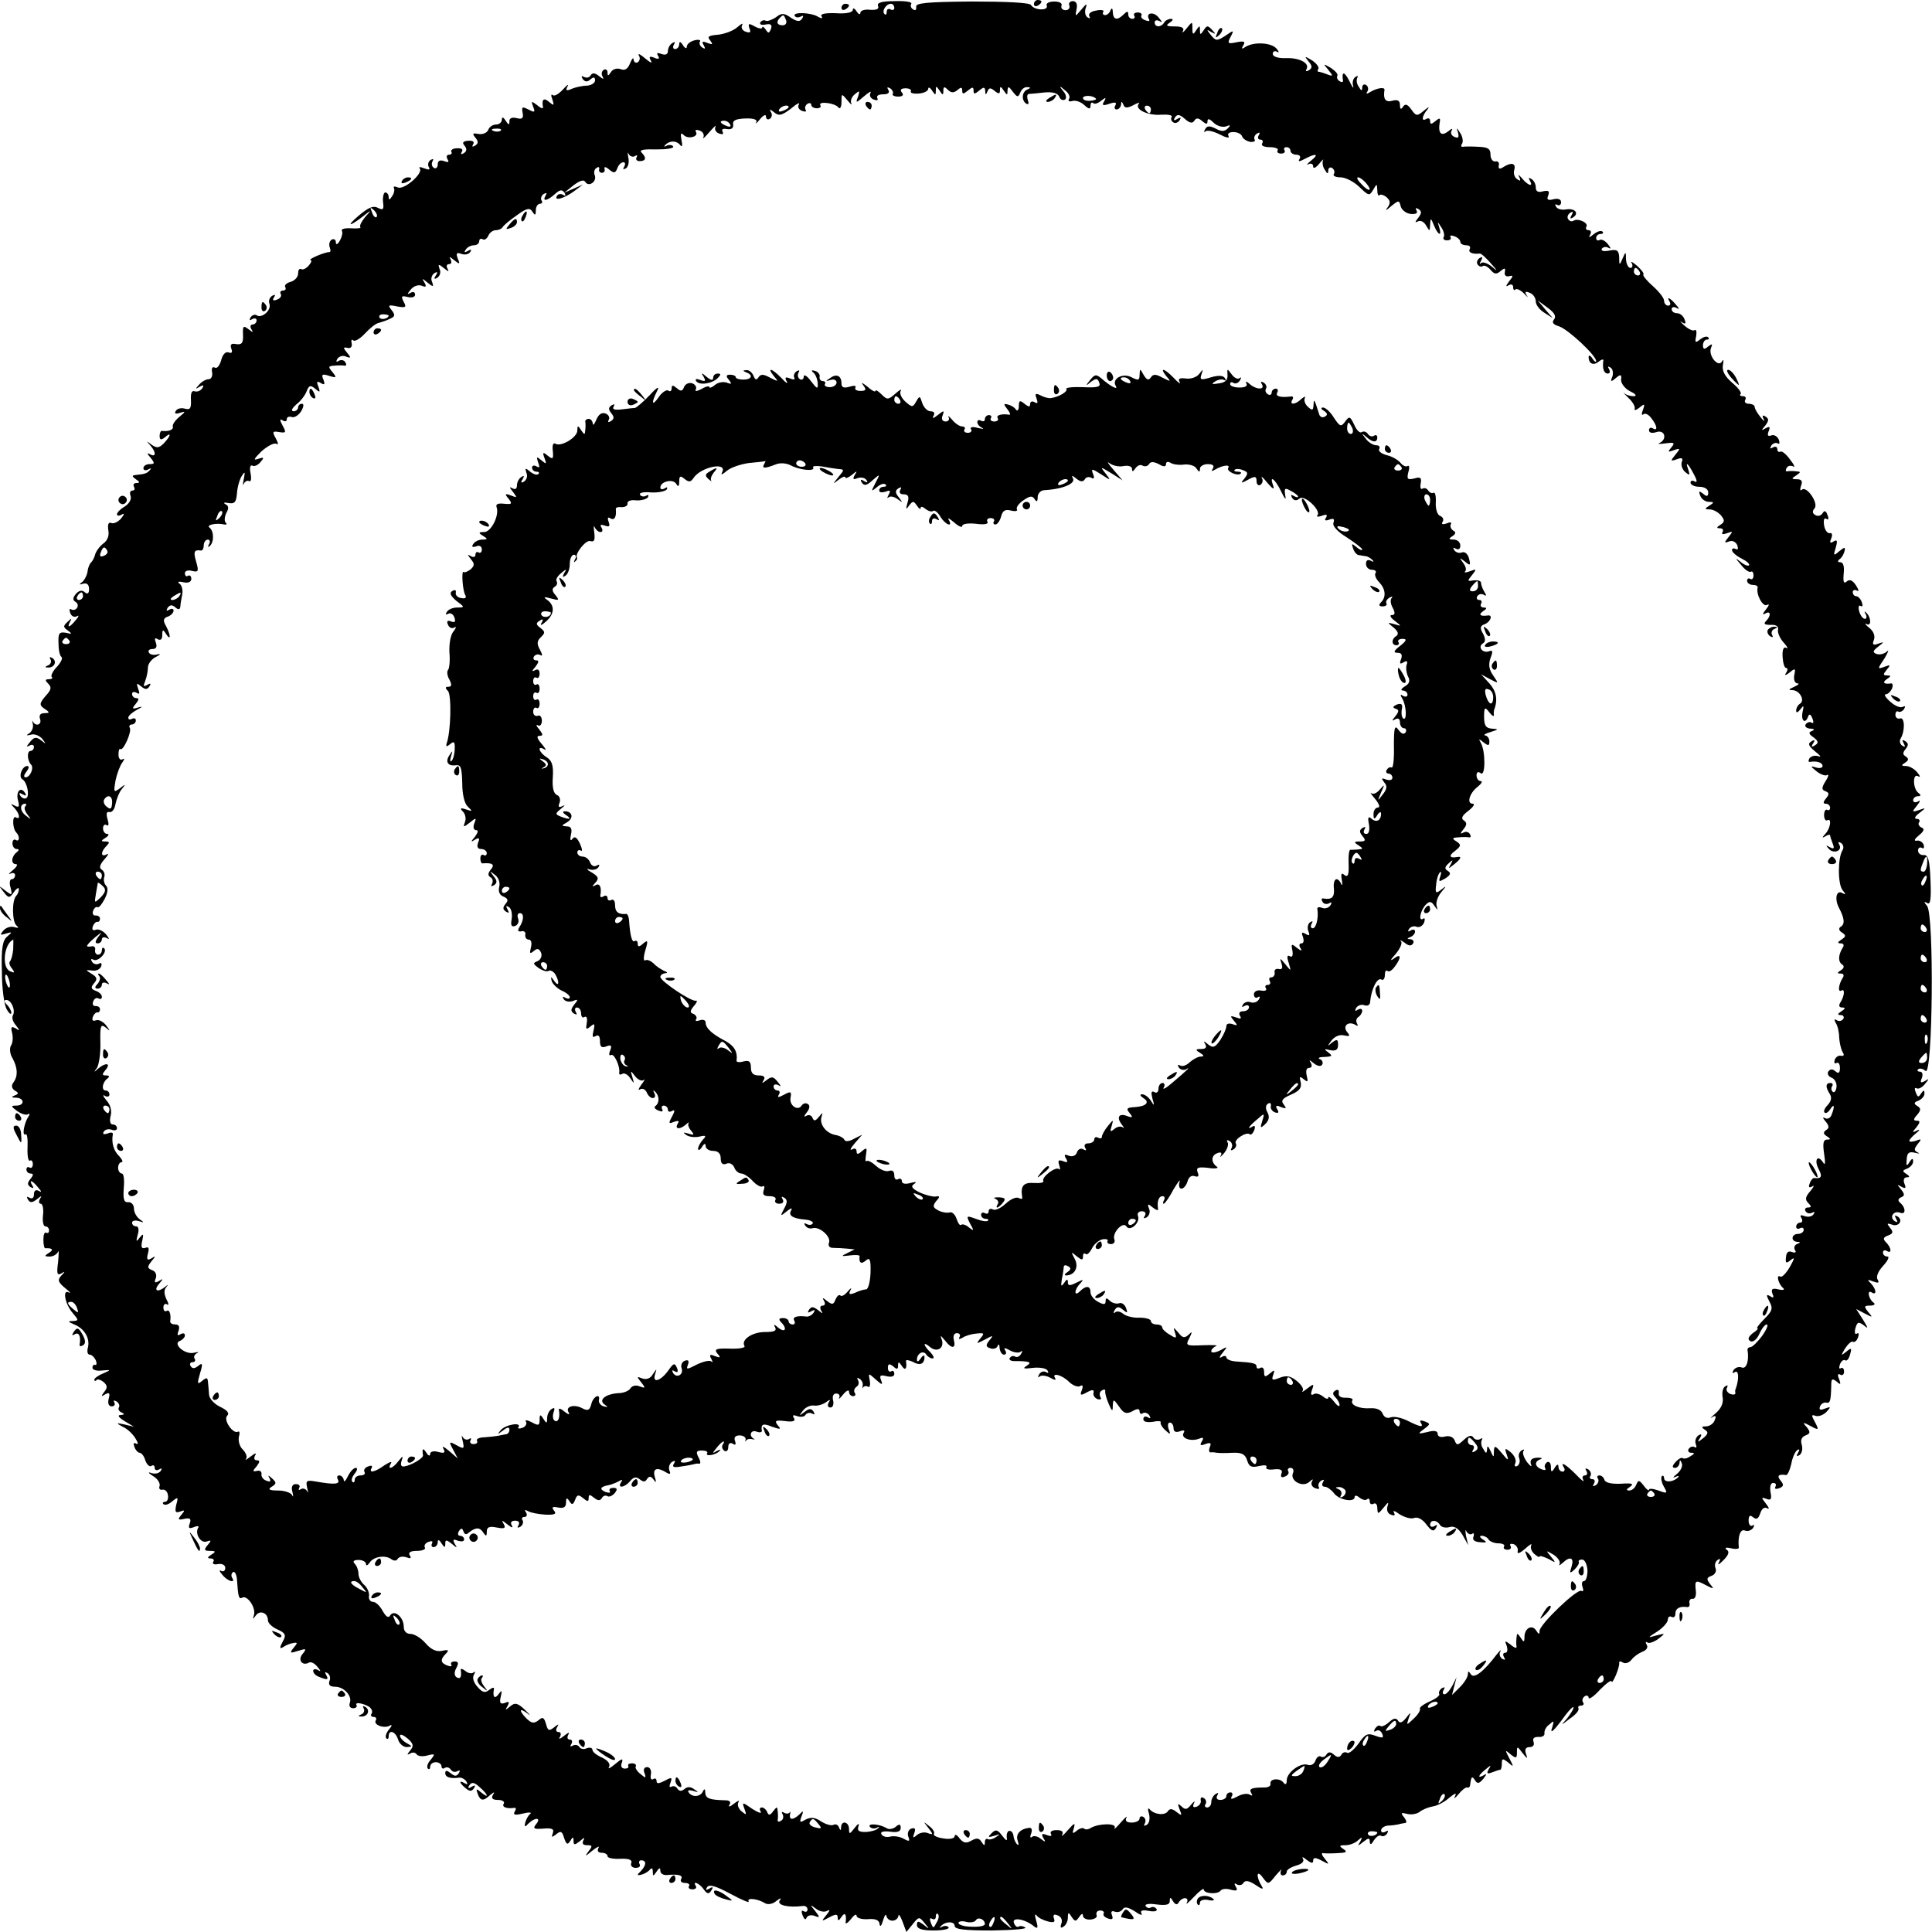 <?xml version="1.0" standalone="no"?>
<!DOCTYPE svg PUBLIC "-//W3C//DTD SVG 20010904//EN"
 "http://www.w3.org/TR/2001/REC-SVG-20010904/DTD/svg10.dtd">
<svg version="1.0" xmlns="http://www.w3.org/2000/svg"
 width="512pt" height="512pt" viewBox="0 0 512 512"
 preserveAspectRatio="xMidYMid meet">
<g transform="translate(0,512) scale(0.1,-0.1)"
fill="#000000" stroke="none">
<path d="M2327 5104 c3 -8 -4 -11 -21 -10 -14 2 -26 -2 -26 -8 0 -6 -5 -4 -10
4 -5 8 -10 10 -10 4 0 -7 -17 -11 -45 -9 -28 1 -42 -2 -38 -8 4 -6 1 -7 -8 -2
-18 12 -69 14 -63 3 3 -5 10 -5 16 -2 7 4 8 2 4 -5 -6 -9 -13 -9 -30 2 -18 13
-25 13 -40 1 -11 -7 -22 -11 -27 -9 -4 3 -10 1 -14 -4 -3 -6 3 -8 14 -6 14 3
18 -1 14 -12 -5 -12 -7 -12 -14 -1 -5 7 -9 9 -9 5 0 -4 -9 -3 -20 3 -16 9 -18
8 -14 -5 5 -11 2 -13 -10 -9 -9 3 -13 11 -9 18 3 6 -2 3 -13 -6 -11 -10 -34
-18 -51 -20 -25 -2 -30 -5 -21 -15 8 -11 7 -12 -7 -7 -14 6 -16 4 -10 -6 5 -9
4 -11 -4 -6 -6 4 -9 11 -6 16 3 4 -4 6 -15 3 -11 -3 -20 -10 -20 -17 0 -6 -5
-4 -10 4 -6 10 -10 11 -10 3 0 -7 -5 -13 -11 -13 -5 0 -7 5 -3 12 4 7 3 8 -4
4 -7 -4 -12 -14 -12 -21 0 -9 -6 -12 -17 -8 -11 4 -14 3 -9 -5 5 -8 1 -10 -10
-5 -13 5 -15 3 -9 -8 5 -8 -2 -5 -15 6 -13 11 -20 15 -17 8 4 -6 3 -14 -3 -18
-5 -3 -10 0 -11 7 0 7 -4 3 -9 -9 -6 -16 -14 -21 -26 -16 -9 3 -20 0 -25 -8
-7 -11 -9 -11 -9 -1 0 7 -5 10 -10 7 -6 -4 -7 -12 -3 -18 4 -8 1 -7 -9 1 -11
9 -18 10 -23 2 -3 -6 -11 -7 -17 -4 -7 4 -8 2 -4 -5 6 -8 12 -9 20 -2 9 8 13
7 13 -2 0 -7 -10 -13 -21 -14 -12 0 -30 -4 -40 -8 -15 -7 -18 -5 -12 6 4 8 -1
4 -12 -8 -11 -12 -23 -19 -27 -15 -5 4 -5 -2 -1 -12 5 -16 4 -17 -9 -6 -14 12
-20 7 -16 -14 1 -5 -6 -3 -15 5 -16 12 -17 12 -11 -4 6 -15 4 -16 -13 -7 -16
8 -18 7 -15 -9 3 -14 -1 -18 -16 -14 -12 3 -19 0 -19 -8 0 -11 -2 -11 -10 1
-6 10 -10 11 -10 3 0 -7 -7 -13 -15 -13 -9 0 -18 -6 -21 -14 -3 -8 -15 -13
-26 -11 -16 3 -17 1 -8 -10 8 -10 8 -15 -1 -21 -7 -4 -9 -3 -5 4 4 6 -1 10
-13 9 -14 -1 -17 -5 -10 -13 7 -8 6 -15 -2 -20 -7 -4 -9 -3 -5 4 4 6 -1 10
-13 9 -11 0 -17 -5 -15 -9 3 -4 0 -8 -6 -8 -6 0 -8 -5 -4 -12 5 -8 2 -9 -9 -5
-11 4 -17 1 -17 -9 0 -8 -5 -12 -10 -9 -6 4 -7 11 -4 17 4 7 2 8 -5 4 -6 -4
-8 -12 -5 -18 5 -8 1 -9 -12 -4 -10 4 -15 4 -12 0 12 -11 -39 -57 -57 -51 -9
4 -14 3 -11 -1 2 -4 1 -14 -5 -22 -6 -10 -9 -11 -9 -2 0 6 -4 12 -9 12 -4 0
-7 -11 -6 -25 3 -20 0 -23 -13 -16 -13 7 -26 1 -52 -21 -35 -30 -23 -29 15 1
20 16 20 15 2 -5 -9 -11 -15 -23 -12 -26 3 -3 -8 -4 -25 -3 -16 1 -27 -2 -24
-7 3 -4 0 -16 -5 -25 -6 -11 -11 -13 -11 -5 0 7 -5 10 -11 7 -6 -4 -8 -13 -5
-21 3 -8 2 -13 -2 -12 -4 0 -18 -4 -32 -10 -14 -6 -21 -11 -17 -11 4 -1 2 -7
-5 -15 -7 -8 -16 -12 -20 -9 -5 2 -8 -3 -8 -12 0 -9 -9 -19 -20 -22 -11 -3
-17 -9 -14 -14 3 -5 0 -9 -6 -9 -6 0 -9 -4 -6 -9 3 -5 -1 -12 -10 -15 -10 -4
-13 -2 -8 6 5 7 3 8 -5 4 -7 -5 -10 -14 -7 -21 6 -16 -19 -39 -33 -31 -5 4
-13 1 -17 -5 -4 -8 -3 -9 4 -5 7 4 12 2 12 -3 0 -6 -5 -11 -11 -11 -5 0 -7 -6
-3 -12 6 -10 5 -10 -8 0 -13 10 -15 8 -14 -15 1 -22 -3 -27 -18 -25 -13 3 -17
-1 -13 -12 4 -10 1 -13 -7 -10 -8 3 -16 -5 -20 -21 -4 -14 -11 -23 -17 -19 -6
3 -9 -2 -7 -12 2 -10 -2 -19 -9 -19 -7 0 -18 -6 -25 -14 -11 -12 -11 -13 1 -6
10 6 12 4 7 -4 -5 -7 -13 -10 -20 -8 -8 3 -11 -5 -10 -23 1 -22 -2 -27 -16
-23 -10 3 -21 0 -24 -6 -5 -7 0 -9 11 -5 16 5 15 3 -2 -11 -11 -9 -19 -21 -17
-26 2 -8 -11 -13 -29 -11 -3 1 -6 -6 -6 -13 0 -11 4 -12 14 -4 18 16 16 4 -3
-16 -13 -13 -19 -13 -33 -3 -13 10 -14 10 -3 -2 16 -18 16 -33 0 -24 -9 5 -9
2 1 -9 12 -15 11 -17 -3 -17 -9 0 -16 -5 -16 -11 0 -5 6 -7 13 -3 7 4 9 3 4
-2 -8 -9 -12 -10 -39 -13 -9 -1 -8 -4 2 -11 11 -7 11 -10 2 -10 -7 0 -10 -4
-7 -10 3 -5 2 -10 -4 -10 -6 0 -8 -6 -5 -14 3 -9 -3 -20 -15 -28 -12 -7 -21
-16 -21 -21 0 -4 6 -5 12 -1 9 5 8 2 -1 -10 -8 -9 -20 -15 -26 -12 -8 3 -10
-4 -8 -19 3 -14 -2 -28 -14 -36 -10 -8 -19 -21 -21 -29 -2 -8 -7 -17 -10 -20
-4 -3 -9 -14 -10 -25 -2 -11 -9 -24 -15 -28 -8 -6 -7 -7 3 -4 10 3 16 -2 16
-14 0 -12 -4 -15 -12 -8 -7 6 -15 4 -23 -5 -8 -10 -9 -16 -1 -21 6 -3 8 -11 4
-16 -3 -5 -10 -7 -15 -4 -5 3 -6 -1 -3 -9 3 -9 11 -13 18 -9 6 4 5 -1 -3 -10
-16 -20 -25 -23 -15 -4 5 9 3 9 -7 -1 -12 -11 -12 -14 1 -23 12 -9 11 -10 -5
-6 -18 3 -21 -1 -20 -27 0 -17 3 -34 8 -37 4 -3 -2 -15 -12 -26 -11 -11 -17
-24 -14 -27 4 -3 0 -6 -7 -6 -11 0 -11 -3 -2 -12 9 -9 8 -16 -6 -31 -19 -22
-19 -26 0 -38 10 -7 9 -9 -4 -9 -11 0 -15 -5 -12 -15 6 -15 -11 -22 -19 -7 -2
4 -2 1 0 -7 2 -8 -2 -19 -9 -24 -10 -6 -8 -7 4 -4 9 3 22 -2 30 -11 11 -15 11
-15 -3 -4 -13 10 -19 9 -30 -5 -9 -11 -10 -14 -1 -9 6 4 12 2 12 -3 0 -6 -4
-11 -9 -11 -10 0 -9 -25 1 -36 9 -8 -2 -34 -14 -34 -6 0 -5 6 2 15 7 9 8 15 2
15 -13 0 -24 -28 -13 -35 13 -7 20 -44 11 -50 -5 -3 -12 0 -16 6 -5 8 -3 9 6
4 9 -5 11 -4 6 4 -11 18 -25 3 -18 -21 4 -16 2 -19 -9 -13 -11 6 -12 5 -1 -6
14 -15 17 -33 4 -25 -10 6 -9 -30 1 -40 10 -10 9 -26 -1 -20 -5 3 -9 -1 -9 -9
0 -8 5 -15 11 -15 7 0 7 -3 1 -8 -15 -11 -17 -32 -3 -32 6 0 3 -7 -8 -16 -10
-8 -13 -13 -6 -9 6 3 12 1 12 -4 0 -6 -4 -11 -9 -11 -5 0 -7 -10 -3 -22 5 -21
4 -22 -14 -8 -18 14 -18 14 -5 -3 14 -18 16 -18 28 -1 7 10 13 13 13 8 0 -6
-3 -14 -7 -18 -12 -12 -11 -70 1 -79 7 -6 5 -7 -6 -4 -9 3 -22 -1 -29 -9 -10
-12 -9 -13 7 -8 17 5 17 4 3 -8 -12 -10 -16 -31 -14 -93 0 -44 6 -89 13 -100
6 -11 12 -15 12 -9 0 5 -5 15 -12 22 -8 8 -8 12 -1 12 13 0 25 -28 17 -41 -3
-6 0 -17 8 -26 11 -14 11 -16 -1 -8 -11 6 -13 3 -9 -12 3 -12 2 -27 -3 -34 -4
-7 -3 -22 4 -33 14 -26 15 -47 3 -64 -7 -9 -5 -16 3 -22 11 -6 11 -9 0 -13
-10 -4 -9 -6 4 -6 22 -1 23 -21 0 -21 -15 0 -14 -2 2 -14 11 -8 24 -12 29 -9
5 4 6 0 0 -8 -11 -19 -16 -51 -6 -45 4 2 6 -13 5 -35 -1 -22 2 -37 6 -35 4 3
8 -1 8 -9 0 -8 -4 -12 -9 -9 -4 3 -8 0 -8 -5 0 -6 5 -11 11 -11 8 0 8 -4 0
-14 -9 -11 -9 -16 0 -22 8 -4 9 -3 5 4 -11 18 0 14 15 -5 10 -11 10 -14 2 -9
-8 4 -13 1 -13 -9 0 -10 -5 -13 -12 -9 -7 4 -8 3 -4 -5 6 -9 11 -9 24 1 12 10
14 10 8 1 -4 -7 -3 -13 2 -13 5 0 8 -14 6 -30 -2 -17 1 -30 6 -30 6 0 10 -5
10 -11 0 -5 -3 -8 -7 -6 -5 3 -8 -5 -8 -18 0 -13 2 -23 5 -23 19 1 23 -4 10
-12 -13 -8 -13 -10 2 -10 9 0 19 6 22 13 2 6 2 -5 0 -27 -4 -30 -3 -37 8 -31
11 7 11 5 0 -6 -10 -11 -8 -17 10 -32 13 -10 17 -16 10 -12 -17 9 -10 -31 11
-55 16 -19 16 -20 -1 -21 -13 0 -12 -2 5 -9 27 -11 42 -37 36 -61 -3 -11 -1
-19 5 -19 5 0 12 -7 16 -15 3 -8 2 -14 -2 -12 -4 1 -7 -2 -7 -8 0 -5 11 -9 25
-7 25 2 25 2 3 -8 -13 -5 -23 -13 -23 -16 0 -4 3 -5 6 -1 3 3 12 0 19 -6 10
-9 10 -15 1 -26 -9 -12 -8 -13 3 -6 11 6 13 3 9 -12 -3 -12 0 -20 8 -20 7 0
10 5 7 10 -3 6 -1 7 6 3 6 -4 9 -11 6 -16 -3 -4 1 -11 7 -13 9 -4 8 -6 -2 -7
-10 0 -6 -6 10 -16 l25 -15 -25 6 c-23 5 -23 4 -5 -6 12 -5 27 -19 34 -31 7
-11 8 -17 2 -14 -7 4 -8 1 -5 -8 3 -9 10 -16 14 -16 5 0 12 -9 15 -20 4 -11
11 -18 16 -15 5 4 9 1 9 -5 0 -6 5 -8 12 -4 7 4 8 3 4 -4 -4 -6 -14 -9 -24 -6
-11 4 -10 1 4 -8 12 -7 19 -19 17 -26 -3 -7 1 -11 7 -10 7 2 14 -5 15 -14 2
-10 -2 -18 -8 -18 -5 0 -7 -3 -4 -6 4 -4 14 -1 23 7 16 13 17 12 11 -9 -4 -19
-2 -22 10 -18 13 5 14 4 4 -8 -11 -13 -9 -15 8 -11 15 3 18 0 14 -12 -5 -13
-2 -15 11 -10 9 4 15 3 11 -2 -9 -16 7 -42 23 -36 12 4 13 3 2 -10 -10 -12 -9
-15 6 -15 16 0 17 -2 4 -10 -11 -7 -11 -10 -2 -10 7 0 11 -4 7 -9 -3 -6 3 -8
13 -6 11 2 19 -3 19 -10 0 -8 -5 -11 -11 -8 -6 4 -5 -1 3 -10 14 -18 37 -24
26 -8 -3 5 -2 12 3 15 4 2 9 -6 10 -20 3 -46 5 -53 14 -48 13 8 37 -27 31 -46
-4 -12 -3 -12 5 -1 11 15 32 7 32 -13 0 -7 11 -18 25 -24 22 -10 24 -15 14
-33 -9 -17 -8 -20 3 -13 7 5 19 9 26 10 11 2 11 0 0 -13 -11 -14 -10 -15 12
-8 22 7 23 6 12 -8 -14 -16 -1 -33 17 -23 5 3 15 -2 22 -11 10 -12 10 -14 2
-9 -7 4 -13 3 -13 -2 0 -6 7 -13 16 -16 22 -9 26 -8 18 6 -4 7 -3 8 4 4 6 -4
9 -13 5 -21 -3 -10 1 -15 15 -15 24 0 46 -25 39 -43 -3 -8 1 -14 9 -14 7 0 11
4 9 8 -6 9 16 6 33 -4 7 -5 10 -13 7 -18 -4 -5 -1 -9 5 -9 6 0 9 -4 6 -9 -8
-12 23 -23 37 -14 7 4 6 -1 -2 -10 -8 -10 -11 -20 -7 -24 3 -3 6 -1 6 5 0 20
18 14 25 -8 3 -11 14 -20 23 -20 16 1 15 2 -1 11 -9 5 -17 14 -17 19 0 6 9 2
20 -7 16 -14 17 -20 7 -32 -9 -11 -9 -13 0 -8 6 4 14 3 17 -2 3 -5 16 -7 29
-3 20 5 21 4 8 -12 -8 -9 -11 -19 -7 -23 3 -3 6 -1 6 5 0 7 7 12 15 12 8 0 15
-5 15 -11 0 -5 4 -8 9 -4 5 3 12 1 16 -5 4 -6 11 -7 17 -4 7 4 8 2 4 -5 -6 -9
-11 -9 -22 0 -10 8 -14 8 -14 0 0 -11 13 -15 37 -12 6 1 15 -4 19 -10 4 -8 3
-9 -4 -5 -17 10 -15 1 2 -13 11 -9 16 -9 22 0 5 8 3 9 -6 4 -9 -6 -11 -4 -6 4
6 9 13 8 27 -5 23 -20 26 -32 4 -14 -13 11 -14 10 -9 -4 7 -19 15 -20 33 -3
11 9 13 9 7 0 -5 -9 0 -13 14 -13 12 0 18 -5 15 -10 -6 -9 8 -14 28 -11 5 1 5
-4 1 -10 -5 -9 1 -10 22 -5 16 4 25 3 19 -1 -5 -4 -11 -15 -13 -23 -3 -12 -1
-13 9 -2 18 17 34 15 20 -2 -10 -12 -6 -14 19 -12 23 2 29 -1 25 -12 -4 -12
-3 -12 9 -3 12 10 16 8 21 -10 6 -17 9 -19 16 -8 7 12 9 12 9 0 0 -11 3 -11
17 0 11 10 14 10 9 2 -4 -9 -1 -13 10 -13 14 0 15 -2 3 -17 -10 -14 -8 -13 10
2 14 11 21 14 17 8 -4 -8 -1 -13 8 -13 9 0 16 -4 16 -9 0 -5 15 -8 34 -7 23 1
32 -3 29 -11 -3 -7 2 -13 12 -13 9 0 13 4 10 10 -3 5 -1 10 4 10 15 0 14 -13
-1 -29 -11 -10 -10 -12 2 -9 8 2 18 8 22 13 5 6 8 4 8 -5 0 -13 1 -13 10 0 7
11 10 11 10 2 0 -7 8 -12 18 -11 31 3 43 -1 37 -11 -3 -5 1 -10 10 -10 9 0 14
-4 11 -8 -3 -5 1 -9 9 -9 8 0 12 4 9 9 -10 15 9 8 21 -9 9 -13 14 -13 20 -3 6
9 4 11 -5 5 -9 -5 -11 -4 -6 4 6 8 23 3 62 -18 30 -16 51 -25 48 -20 -6 11 25
7 44 -5 7 -4 20 -2 29 6 12 9 15 9 9 1 -7 -12 23 -19 62 -14 6 1 12 -3 12 -9
0 -6 -4 -8 -10 -5 -6 4 -7 -1 -3 -11 4 -10 8 -13 10 -7 3 7 12 9 21 6 15 -6
16 -5 2 13 -14 17 -14 18 2 6 10 -8 23 -10 30 -6 8 5 8 1 -2 -11 -14 -17 -14
-18 8 -6 17 9 22 9 22 -1 0 -9 3 -9 10 2 9 14 14 7 11 -15 -1 -5 6 -1 14 9 8
11 15 15 15 9 0 -6 14 -10 30 -9 21 2 30 -3 31 -13 1 -9 5 -5 9 9 4 14 8 19 9
13 1 -7 8 -13 16 -13 8 0 15 6 16 13 0 6 5 0 11 -16 l10 -27 17 21 c16 20 17
20 31 3 14 -17 14 -18 -2 -5 -15 11 -18 11 -18 -1 0 -9 13 -14 44 -14 25 0 42
4 40 8 -3 5 -11 5 -17 2 -7 -4 -8 -3 -4 1 12 14 37 14 37 1 0 -9 27 -12 99
-12 55 1 94 4 88 8 -6 4 -14 5 -18 2 -4 -2 -9 2 -12 10 -6 16 28 11 52 -8 11
-9 13 -6 7 14 -4 14 -4 20 1 14 4 -6 18 -13 30 -16 16 -4 20 -2 16 8 -3 10 0
12 10 8 9 -3 13 -12 10 -21 -4 -11 -2 -14 5 -9 7 4 12 15 12 24 0 15 2 15 10
2 9 -13 11 -13 20 0 6 9 10 10 10 3 0 -6 9 -11 20 -10 11 1 19 6 16 12 -2 7 2
12 10 12 7 0 11 -4 9 -8 -3 -4 2 -10 11 -13 11 -4 15 -2 11 8 -4 10 -1 13 7
10 8 -3 17 0 21 6 5 8 14 6 32 -5 14 -10 22 -12 18 -6 -4 8 2 10 19 7 15 -3
24 -1 21 5 -4 5 -10 7 -15 4 -5 -3 -11 -1 -14 4 -3 5 10 7 29 4 25 -3 35 -1
35 9 0 11 2 11 9 -1 6 -9 11 -10 15 -2 10 15 29 14 21 -2 -4 -6 5 1 19 16 14
15 26 24 26 20 0 -12 38 -14 45 -3 3 4 15 6 27 2 16 -4 19 -2 13 8 -5 8 -4 11
3 6 6 -3 14 -2 17 4 5 8 15 6 32 -5 17 -12 23 -13 17 -4 -16 26 -14 46 2 24
15 -20 15 -20 35 5 12 14 18 19 14 13 -3 -7 -1 -13 4 -13 6 0 11 4 11 10 0 5
11 12 25 16 15 4 22 11 18 18 -4 6 1 5 10 -3 12 -9 17 -10 17 -2 0 9 6 9 23 0
20 -11 21 -11 8 5 -8 9 -10 16 -5 15 5 -1 23 -1 39 0 23 1 27 3 15 11 -12 8
-11 10 6 10 11 0 26 6 33 13 11 10 12 9 6 -3 -8 -13 -7 -13 8 -1 14 11 17 11
17 0 1 -9 4 -8 11 4 6 9 14 15 19 12 5 -3 12 0 16 6 4 8 3 9 -4 5 -7 -4 -12
-2 -12 3 0 6 8 12 18 13 9 0 22 2 27 3 6 2 14 3 19 4 5 0 3 7 -3 15 -10 12 -8
13 8 9 12 -3 27 0 34 6 8 6 23 12 35 14 12 2 31 12 43 23 15 12 20 14 15 4 -4
-8 0 -6 9 5 9 11 19 19 23 18 4 -2 8 2 8 7 3 23 5 24 13 12 6 -10 11 -9 22 4
9 12 10 15 2 10 -19 -11 -16 -1 4 15 14 12 16 12 8 0 -6 -11 -4 -13 9 -8 10 4
20 7 22 7 2 0 4 7 4 16 0 14 2 15 17 3 15 -13 15 -12 3 11 -12 23 -12 24 3 11
15 -12 17 -11 17 5 0 17 1 17 15 -2 13 -16 14 -16 9 -2 -4 12 -1 18 10 18 9 0
13 6 10 14 -3 9 1 13 13 13 10 -1 17 3 16 10 -1 6 4 17 13 23 12 11 13 10 8
-6 -8 -22 2 -14 34 30 12 16 22 25 22 21 0 -5 -8 -17 -17 -29 -18 -20 -18 -20
8 0 15 10 25 22 22 27 -2 4 1 7 7 7 6 0 9 4 5 9 -3 5 -1 12 5 16 5 3 10 1 10
-4 0 -6 14 3 30 21 17 17 30 27 31 22 0 -5 5 2 11 16 6 14 10 29 9 33 -1 5 4
5 10 1 7 -4 17 0 23 8 6 8 19 17 29 21 11 4 15 12 11 18 -4 7 -3 10 2 6 5 -3
18 2 29 10 19 15 19 15 -5 9 -25 -7 -25 -7 3 11 15 10 27 24 27 31 0 7 5 10
10 7 6 -3 10 1 10 9 0 14 12 20 32 17 5 0 7 5 5 12 -1 6 3 11 9 10 6 -1 10 9
8 22 -3 28 -1 29 29 13 19 -10 20 -9 9 4 -10 13 -10 17 4 22 9 3 14 13 10 21
-3 8 0 17 6 21 7 5 8 2 3 -7 -4 -8 1 -5 12 6 14 14 17 23 9 28 -7 5 -2 7 11 4
12 -3 22 -2 21 2 -3 29 4 50 16 45 8 -3 17 0 22 7 4 7 3 10 -2 6 -5 -3 -10 3
-10 13 0 14 4 16 12 9 9 -7 14 -4 19 11 4 12 11 17 18 13 7 -4 5 2 -3 12 -13
17 -13 18 1 13 12 -5 15 -1 11 18 -2 14 0 24 7 24 7 0 9 -4 6 -10 -3 -6 1 -7
10 -4 12 5 13 9 4 20 -11 13 -6 18 14 15 4 -1 10 12 14 29 3 17 10 33 16 37 6
4 7 1 2 -7 -5 -9 -4 -11 4 -6 6 4 9 16 6 27 -4 12 -1 21 10 25 13 5 13 9 3 22
-12 13 -10 14 10 3 22 -12 23 -11 12 10 -10 18 -10 21 1 17 8 -3 21 2 29 10
13 14 12 15 -4 9 -12 -5 -16 -3 -13 5 2 7 10 12 16 11 11 -3 13 4 14 45 0 18
2 20 14 11 11 -10 12 -8 7 6 -5 11 -4 16 3 12 5 -3 10 0 10 8 0 8 -4 12 -9 9
-4 -3 -5 2 -2 10 3 9 10 14 14 11 4 -3 10 4 13 16 5 17 3 18 -10 7 -15 -12
-15 -11 -3 9 8 12 17 20 21 17 4 -2 10 3 13 12 3 8 2 13 -3 10 -5 -4 -7 3 -4
14 5 17 8 18 22 8 13 -11 12 -8 -2 15 l-18 28 23 -12 c21 -11 22 -11 9 4 -12
15 -11 17 5 17 11 0 15 4 9 8 -13 9 -18 35 -5 27 14 -9 13 8 -2 24 -11 10 -9
11 6 5 14 -5 17 -4 12 5 -5 7 1 22 15 37 12 13 17 24 11 24 -7 0 -12 5 -12 11
0 5 5 7 10 4 14 -9 13 8 -2 23 -9 9 -7 13 6 18 13 5 14 9 5 20 -9 12 -9 13 4
9 18 -8 32 11 16 21 -8 5 -9 3 -4 -6 5 -9 4 -11 -4 -6 -15 10 -3 29 15 22 15
-6 15 14 -1 27 -6 6 -5 10 3 14 10 4 10 8 0 21 -11 13 -11 14 1 7 11 -6 13 -4
8 8 -4 10 -1 17 6 17 9 0 8 3 -1 9 -11 7 -11 9 2 14 9 4 16 12 16 19 0 9 -3 9
-10 -2 -7 -12 -9 -10 -7 8 1 17 6 21 22 17 11 -3 14 -2 7 1 -10 5 -10 9 0 22
11 13 10 15 -4 9 -10 -3 -18 -4 -18 0 0 3 8 12 18 20 10 8 11 11 2 7 -13 -7
-13 -5 -1 9 10 13 10 17 1 17 -10 0 -10 4 1 16 10 12 10 17 0 23 -10 6 -9 10
3 14 9 4 16 12 16 19 0 10 -2 10 -9 0 -7 -11 -9 -10 -14 3 -4 9 -3 14 2 11 5
-3 15 2 22 11 12 14 12 16 0 8 -11 -6 -13 -4 -8 8 4 10 1 17 -5 17 -6 0 -8 3
-5 6 4 4 13 2 20 -4 19 -16 23 414 4 437 -9 11 -9 13 0 8 9 -6 11 10 9 60 -2
53 -6 68 -18 67 -8 -1 -15 5 -15 12 0 7 5 10 10 7 5 -3 7 0 5 8 -3 8 -12 13
-19 11 -8 -1 -5 5 6 14 14 11 16 18 7 21 -6 3 -10 9 -6 14 3 5 0 9 -7 9 -7 0
-4 7 7 15 19 15 19 15 -1 8 -18 -6 -19 -5 -5 12 9 11 10 16 3 11 -7 -4 -13 -2
-13 3 0 6 6 11 13 11 8 0 8 3 2 8 -16 10 -17 54 -2 45 7 -4 6 0 -2 10 -7 9
-21 17 -30 17 -13 0 -13 2 -2 9 9 6 10 10 2 16 -9 5 -9 10 -1 20 8 10 8 15 -1
21 -8 5 -9 3 -4 -6 5 -9 4 -11 -4 -6 -6 4 -8 13 -4 19 12 20 11 58 -2 53 -6
-2 -12 2 -12 10 0 7 4 11 8 8 4 -2 11 1 15 7 4 7 3 9 -3 6 -6 -4 -21 2 -33 13
-13 11 -18 20 -13 20 6 0 13 7 17 15 3 8 2 14 -2 14 -19 -3 -25 2 -12 11 12 8
12 10 1 10 -11 0 -11 3 -1 15 11 13 10 14 -6 8 -19 -7 -19 -6 0 22 10 17 13
25 6 18 -7 -6 -19 -9 -27 -6 -11 4 -10 8 4 19 17 13 17 14 0 8 -13 -5 -16 -2
-11 10 4 11 -1 23 -12 32 -11 9 -14 13 -7 10 13 -7 12 19 -2 31 -4 4 -5 2 -1
-4 4 -7 3 -13 -2 -13 -5 0 -12 9 -15 20 -3 11 -1 18 4 14 5 -3 6 2 3 10 -3 9
-10 16 -15 16 -5 0 -9 5 -9 11 0 5 5 7 11 4 6 -4 5 2 -2 13 -9 14 -17 18 -25
11 -8 -7 -10 -1 -8 21 2 19 -1 30 -9 30 -7 0 -8 3 -2 8 6 4 11 13 13 21 3 12
1 12 -14 0 -15 -13 -16 -12 -9 10 5 18 4 22 -6 16 -9 -6 -11 -3 -6 8 4 10 2
16 -4 14 -6 -1 -13 8 -15 21 -2 14 0 21 6 17 6 -4 7 1 3 10 -4 12 -8 13 -13 5
-4 -7 -13 -9 -19 -5 -8 4 -9 11 -2 18 11 14 -22 61 -34 49 -5 -4 -5 1 -2 11 5
12 1 17 -11 17 -15 0 -15 2 -2 10 13 9 13 10 0 11 -8 1 -19 1 -23 0 -5 -1 -6
3 -2 9 3 6 11 7 17 4 6 -4 3 4 -8 18 -10 14 -22 24 -26 21 -5 -2 -8 1 -8 7 0
6 -5 8 -12 4 -7 -4 -8 -3 -4 5 4 6 12 9 17 6 5 -3 6 1 3 10 -4 9 -13 14 -20
11 -9 -3 -11 0 -7 11 5 12 3 14 -8 8 -12 -7 -12 -6 -1 7 10 13 10 18 1 24 -8
5 -10 3 -5 -7 4 -8 0 -5 -8 5 -9 11 -16 23 -16 28 0 4 -7 8 -16 8 -8 0 -12 5
-9 10 3 6 1 10 -6 10 -7 0 -10 3 -6 6 3 3 -7 17 -23 30 -19 17 -27 31 -24 47
2 12 2 16 -2 10 -9 -19 -37 13 -30 34 5 12 4 13 -7 5 -10 -9 -14 -8 -14 3 0 8
5 15 10 15 6 0 7 3 4 6 -4 4 -13 1 -21 -5 -13 -11 -15 -9 -11 8 2 12 0 19 -4
16 -5 -3 -17 3 -28 13 -10 9 -13 13 -6 8 10 -6 12 -4 7 8 -3 9 -12 16 -20 16
-8 0 -14 5 -14 11 0 5 6 7 13 3 8 -5 8 -2 -2 9 -15 18 -26 23 -16 7 3 -5 1
-10 -4 -10 -6 0 -11 6 -11 13 0 7 -13 24 -30 39 -16 14 -27 28 -25 30 3 3 -5
13 -17 24 -12 10 -18 13 -14 7 4 -7 2 -13 -3 -13 -6 0 -11 10 -12 23 0 21 -1
21 -9 2 -8 -19 -9 -19 -9 3 -1 18 -5 22 -26 18 -15 -3 -23 -1 -20 5 4 5 12 6
18 2 7 -4 6 0 -2 10 -7 9 -17 14 -22 11 -5 -3 -9 0 -9 5 0 6 5 11 12 11 6 0 8
3 5 6 -4 4 -14 1 -24 -7 -11 -9 -14 -10 -9 -1 4 7 2 12 -4 12 -6 0 -9 4 -6 9
7 10 -22 24 -34 16 -5 -3 -11 -1 -14 4 -4 5 -1 13 5 17 8 5 9 3 4 -6 -5 -9 -4
-11 4 -6 17 11 4 25 -19 21 -11 -2 -23 1 -26 7 -4 6 -3 8 3 5 5 -3 10 0 10 7
0 8 -8 11 -20 8 -15 -4 -19 -1 -14 10 4 12 1 14 -14 11 -13 -4 -19 0 -19 10 0
9 -5 19 -12 23 -7 4 -8 3 -4 -4 11 -19 -5 -14 -21 6 -8 9 -11 11 -7 3 5 -10 3
-12 -5 -6 -7 4 -11 15 -8 25 5 18 -8 21 -31 6 -8 -5 -12 -3 -10 6 2 7 -3 12
-9 10 -7 -1 -13 7 -13 18 0 16 -7 20 -32 21 -18 1 -37 1 -41 0 -5 -1 -6 3 -2
9 3 5 1 18 -5 27 -10 16 -11 16 -6 1 3 -12 1 -15 -9 -11 -8 3 -12 10 -8 17 4
6 0 6 -9 -2 -18 -14 -27 -6 -23 21 3 15 1 16 -11 6 -11 -9 -14 -9 -14 0 0 7
-4 9 -10 6 -14 -9 -12 8 3 25 6 8 3 7 -8 -2 -20 -17 -22 -16 -35 2 -10 14 -16
16 -22 7 -5 -8 -8 -7 -8 5 0 11 -6 15 -20 11 -18 -5 -25 4 -21 29 1 8 -20 5
-38 -6 -9 -6 -12 -5 -7 2 3 6 2 13 -4 17 -5 3 -10 0 -10 -7 0 -10 -3 -9 -9 2
-6 8 -7 18 -4 24 3 5 1 6 -5 2 -6 -4 -9 -14 -6 -24 2 -9 -2 -3 -10 13 -13 26
-21 27 -17 2 1 -5 -3 -6 -9 -2 -6 3 -8 10 -6 14 3 4 -5 13 -17 21 -21 12 -21
12 -7 -5 14 -17 13 -18 -3 -12 -10 4 -21 7 -23 7 -3 0 -3 4 0 8 2 4 -5 14 -17
22 -20 12 -21 12 -9 -3 10 -12 10 -17 1 -23 -7 -4 -10 -3 -7 2 10 16 -17 31
-53 30 -22 -1 -36 4 -36 11 0 7 5 9 11 6 6 -4 6 0 -1 8 -13 16 -59 19 -82 5
-10 -7 -12 -6 -6 4 6 10 2 12 -18 8 -23 -5 -25 -3 -16 14 10 19 9 19 -14 3
-22 -14 -25 -14 -38 2 -12 15 -12 16 1 8 12 -6 13 -6 2 6 -11 12 -14 12 -22
-1 -9 -13 -10 -13 -10 0 0 13 -1 13 -10 0 -8 -13 -10 -12 -10 4 0 20 0 20 -16
0 -8 -10 -13 -13 -9 -6 4 8 -3 12 -22 12 -22 0 -25 2 -13 10 9 6 10 10 3 10
-6 0 -15 -4 -18 -10 -8 -13 -25 -13 -25 1 0 5 6 7 13 3 8 -5 8 -3 -2 9 -13 17
-36 14 -26 -4 3 -5 -1 -6 -9 -3 -9 3 -14 9 -11 13 2 4 -2 8 -10 8 -8 0 -12 -4
-9 -9 3 -4 0 -8 -5 -8 -6 0 -11 5 -11 12 0 9 -3 9 -12 0 -17 -17 -28 -15 -29
6 0 10 -3 12 -6 5 -2 -7 -9 -13 -14 -13 -6 0 -8 4 -5 9 3 4 -6 6 -19 3 -14 -2
-22 -9 -18 -15 3 -6 1 -7 -5 -3 -6 4 -8 14 -5 24 5 14 2 13 -11 -3 -17 -20
-17 -20 -13 1 3 13 -1 21 -10 21 -8 0 -12 -6 -9 -12 2 -6 -2 -12 -10 -12 -8 0
-13 5 -11 12 3 6 -5 11 -19 11 -14 0 -23 -5 -20 -11 5 -14 -33 -13 -42 2 -4 6
-66 9 -157 9 -119 -1 -149 -4 -147 -14 1 -8 -2 -11 -8 -7 -6 3 -8 10 -5 15 3
5 -17 8 -44 7 -34 0 -48 -4 -44 -13z m43 -5 c0 -5 -4 -7 -10 -4 -5 3 -10 1
-10 -6 0 -7 -3 -10 -6 -6 -8 7 4 27 17 27 5 0 9 -5 9 -11z m-287 -32 c3 -8 -1
-14 -9 -14 -15 0 -18 9 -7 20 9 9 10 9 16 -6z m283 -196 c-3 -3 4 -7 14 -7 12
0 16 4 10 11 -6 7 -2 11 10 11 10 0 16 -4 14 -8 -3 -4 6 -7 20 -6 15 1 26 7
26 13 0 5 5 3 10 -5 9 -13 10 -13 10 0 0 13 1 13 10 0 8 -13 10 -13 10 0 0 11
3 11 12 2 8 -8 15 -9 25 -1 10 9 13 8 13 -1 0 -10 3 -10 15 0 12 10 15 10 15
0 0 -10 3 -10 15 0 12 10 15 10 16 -1 0 -11 2 -11 6 -1 4 10 8 10 19 1 11 -9
14 -8 14 2 0 11 2 11 10 -1 9 -13 10 -13 10 0 1 12 3 12 14 -3 12 -15 14 -16
20 -2 3 8 11 15 18 14 10 0 10 -2 1 -6 -15 -6 -17 -29 -3 -38 6 -3 7 1 4 9 -3
9 -2 16 2 17 5 0 24 2 42 4 22 2 35 -2 39 -11 3 -8 9 -11 15 -8 5 3 4 13 -4
22 -12 15 -11 16 4 3 10 -7 15 -18 11 -23 -3 -6 0 -8 8 -6 8 3 22 -1 32 -10
13 -12 17 -12 17 -2 0 7 3 10 7 7 3 -4 13 -1 21 6 13 10 14 9 8 -2 -7 -10 -3
-12 14 -6 15 5 20 4 16 -4 -4 -6 -2 -11 3 -11 6 0 11 6 12 13 0 9 2 9 6 0 3
-10 10 -10 26 -2 12 7 19 8 15 4 -13 -14 24 -32 59 -29 18 1 31 -1 28 -6 -3
-5 -1 -11 4 -14 5 -4 13 -1 17 5 5 8 3 9 -6 4 -9 -6 -11 -4 -6 4 6 9 12 8 26
-4 12 -11 20 -13 25 -5 5 8 11 8 21 -1 11 -9 14 -9 14 0 0 8 6 6 16 -4 9 -9
24 -13 33 -10 12 5 13 3 5 -5 -9 -9 -17 -9 -32 -1 -16 8 -23 8 -28 -1 -4 -7
-4 -10 1 -6 4 4 21 0 37 -8 17 -9 27 -11 24 -5 -4 7 1 11 13 11 10 0 21 -5 23
-12 2 -6 12 -12 21 -14 9 -1 15 2 12 6 -3 5 0 12 6 16 8 4 9 3 5 -4 -4 -7 -2
-12 4 -12 6 0 8 -4 5 -10 -4 -6 5 -10 20 -10 14 0 24 -4 21 -8 -3 -5 1 -9 9
-9 8 0 12 4 9 9 -3 4 0 8 5 8 6 0 11 -4 11 -10 0 -5 7 -10 16 -10 8 0 12 -5 8
-11 -5 -8 -1 -8 14 0 30 16 39 13 16 -5 -10 -8 -13 -13 -6 -9 6 3 12 1 12 -6
0 -7 7 -4 16 7 8 10 13 14 10 9 -2 -6 -1 -17 5 -25 6 -11 9 -12 9 -2 0 7 5 10
10 7 6 -4 8 -11 5 -16 -4 -5 5 -9 18 -9 13 0 36 -12 50 -26 24 -23 26 -24 36
-7 10 17 10 17 11 -1 0 -11 3 -17 6 -13 3 3 12 0 19 -6 10 -9 10 -16 2 -27 -7
-9 -3 -8 9 3 21 17 22 17 26 0 3 -10 15 -19 27 -20 13 -1 19 2 15 9 -4 7 -2 8
5 4 9 -6 9 -11 -1 -24 -8 -10 -9 -13 -1 -9 7 4 16 0 22 -10 10 -17 10 -17 11
2 1 18 2 18 10 -2 11 -27 22 -31 14 -5 -5 16 -5 16 6 -1 6 -9 9 -21 6 -25 -3
-5 1 -9 9 -9 8 0 12 4 9 9 -3 4 2 5 10 2 9 -3 16 -10 16 -15 0 -5 7 -9 16 -9
8 0 12 -4 9 -10 -5 -9 7 -14 26 -12 4 1 17 -11 30 -26 18 -20 19 -23 3 -9 -11
9 -24 14 -29 10 -4 -5 -5 -2 0 6 5 10 4 12 -4 7 -6 -4 -9 -12 -5 -17 3 -5 9
-7 14 -4 4 3 13 -2 20 -10 10 -12 16 -13 27 -3 11 9 13 8 11 -3 -2 -8 3 -13
11 -11 12 3 12 1 0 -14 -9 -12 -9 -15 -1 -10 7 4 12 2 12 -5 0 -7 3 -10 6 -6
4 3 14 -2 23 -11 9 -10 12 -12 7 -5 -6 10 -4 12 8 7 9 -3 16 -14 16 -23 0 -9
10 -22 23 -30 l22 -14 -20 23 -20 24 27 -20 c18 -13 23 -23 16 -31 -6 -8 -2
-13 14 -18 24 -8 98 -77 98 -92 0 -4 -5 -1 -10 7 -5 8 -10 10 -10 4 0 -18 13
-24 27 -12 8 6 13 7 12 2 -3 -19 1 -34 12 -34 5 0 7 5 3 12 -4 7 -3 8 4 4 6
-4 8 -14 5 -24 -6 -14 -4 -15 9 -4 13 11 16 10 14 -5 0 -9 10 -23 24 -30 15
-7 19 -13 9 -13 -8 0 -19 3 -25 8 -5 4 0 -1 11 -12 11 -10 19 -23 17 -29 -2
-6 4 -4 13 3 13 11 15 10 9 -6 -4 -10 -4 -16 1 -12 4 4 14 0 21 -10 16 -20 18
-36 4 -27 -5 3 -10 1 -10 -5 0 -7 8 -9 20 -5 22 7 29 -19 8 -29 -7 -3 0 -3 15
-1 24 3 27 2 16 -11 -10 -12 -9 -13 7 -7 17 6 18 5 4 -12 -14 -17 -13 -18 4
-12 13 5 17 3 13 -7 -3 -8 1 -20 9 -27 12 -10 13 -9 8 7 -9 24 0 16 16 -15 8
-15 8 -21 1 -17 -6 4 -11 2 -11 -3 0 -6 11 -11 23 -11 14 0 24 -6 24 -15 0
-11 -4 -12 -14 -3 -11 8 -12 7 -7 -6 3 -9 14 -16 23 -16 14 0 14 -2 1 -10 -13
-8 -13 -10 1 -10 9 0 22 -7 30 -16 10 -13 10 -17 -2 -25 -10 -6 -11 -9 -1 -9
7 0 10 -4 7 -10 -4 -6 1 -7 12 -3 16 6 16 5 4 -10 -12 -15 -12 -17 1 -12 9 4
18 -1 22 -10 3 -9 2 -13 -4 -10 -6 3 -10 2 -10 -3 0 -5 11 -15 25 -22 14 -7
23 -15 20 -18 -2 -3 -13 1 -22 9 -16 12 -15 11 1 -8 10 -13 22 -21 26 -18 4 2
7 -2 7 -10 0 -8 -4 -12 -9 -9 -4 3 -8 0 -8 -5 0 -6 7 -11 15 -11 8 0 14 -3 13
-7 -5 -18 14 -53 25 -46 7 4 5 -2 -3 -12 -9 -11 -10 -16 -2 -11 15 9 16 -6 2
-20 -7 -7 -4 -10 12 -10 15 1 22 -4 20 -13 -2 -7 5 -23 15 -34 10 -11 13 -18
7 -14 -7 4 -11 -4 -10 -23 1 -17 5 -30 9 -30 5 0 5 -6 1 -12 -6 -9 -3 -9 9 0
14 12 16 11 12 -7 -2 -12 1 -21 8 -22 7 0 3 -4 -8 -9 -16 -7 -16 -9 -4 -9 19
-1 33 -28 19 -36 -6 -4 -10 -12 -10 -18 0 -7 4 -6 11 3 9 12 10 11 6 -7 -5
-24 8 -33 15 -11 3 7 7 5 11 -6 4 -9 3 -15 -2 -11 -5 3 -12 1 -16 -5 -3 -5 2
-10 12 -11 11 0 13 -3 5 -6 -10 -4 -9 -8 4 -17 13 -10 14 -15 4 -21 -9 -6 -11
-4 -5 5 6 9 4 11 -5 5 -10 -6 -7 -12 11 -27 13 -10 17 -16 8 -12 -10 3 -20 0
-24 -6 -3 -6 -3 -10 2 -9 18 3 33 -2 33 -11 0 -5 -8 -7 -17 -4 -16 5 -16 4 1
-10 10 -8 23 -13 28 -10 5 4 4 -4 -4 -16 -11 -18 -11 -23 0 -27 10 -4 10 -8 1
-19 -8 -10 -8 -14 0 -14 6 0 11 -5 11 -11 0 -5 -4 -8 -8 -5 -4 2 -8 -4 -8 -14
0 -10 4 -16 8 -14 13 8 9 -21 -4 -35 -10 -11 -10 -13 0 -7 6 4 12 5 12 2 0 -2
3 -12 7 -22 5 -13 3 -15 -8 -9 -11 6 -11 5 -2 -5 13 -14 37 -4 27 12 -4 7 -2
8 5 4 6 -4 8 -13 4 -19 -13 -20 -13 -90 0 -106 9 -11 9 -13 0 -8 -16 10 -22
-14 -10 -38 15 -28 17 -44 5 -51 -6 -4 -5 -10 3 -15 12 -8 11 -11 -1 -19 -11
-7 -11 -10 -2 -10 8 0 10 -5 5 -12 -12 -20 -12 -37 -1 -44 6 -4 5 -10 -3 -15
-11 -7 -11 -9 -1 -9 8 0 10 -5 5 -12 -11 -18 -13 -39 -3 -33 10 6 8 -15 -3
-32 -5 -8 -3 -13 5 -13 9 0 9 -3 -2 -10 -11 -7 -11 -10 -2 -10 7 0 10 -5 7
-10 -4 -6 -11 -7 -17 -4 -7 5 -8 2 -3 -7 5 -7 9 -25 9 -39 1 -14 5 -31 9 -38
5 -8 4 -11 -4 -10 -6 2 -14 -3 -17 -11 -2 -8 0 -11 5 -8 5 3 9 -3 9 -13 0 -14
-4 -16 -12 -9 -8 7 -14 6 -19 -1 -3 -5 0 -13 9 -16 8 -3 14 -14 13 -24 -1 -10
-5 -16 -9 -14 -5 3 -6 10 -3 15 4 5 1 9 -4 9 -13 0 -14 -10 -2 -29 6 -9 4 -19
-5 -29 -8 -8 -12 -17 -9 -20 3 -4 10 0 15 8 11 17 13 9 4 -14 -3 -9 -11 -13
-18 -9 -6 4 -6 0 2 -9 10 -12 10 -18 1 -23 -8 -6 -7 -10 2 -16 11 -7 11 -9 1
-9 -10 0 -12 -10 -8 -37 4 -26 3 -33 -3 -23 -15 22 -24 5 -11 -19 10 -19 7
-25 -12 -23 -3 1 -9 -5 -12 -14 -4 -10 -2 -13 7 -8 6 4 4 -1 -5 -12 -14 -16
-15 -23 -6 -32 9 -9 9 -12 -1 -12 -7 0 -9 -5 -6 -10 4 -6 11 -7 17 -4 7 4 8 2
4 -4 -4 -6 -14 -8 -23 -5 -11 4 -14 3 -9 -5 4 -7 2 -12 -3 -12 -6 0 -11 -5
-11 -11 0 -5 5 -7 10 -4 6 3 10 1 10 -4 0 -6 -7 -11 -15 -11 -18 0 -20 -20 -2
-21 9 0 9 -2 -1 -6 -6 -2 -9 -10 -5 -16 4 -6 1 -8 -8 -5 -10 4 -15 -1 -16 -14
-2 -16 1 -17 13 -7 11 9 10 4 -3 -19 -10 -17 -21 -28 -25 -25 -12 7 -5 -20 7
-30 6 -5 1 -7 -12 -4 -16 4 -20 1 -16 -11 5 -11 3 -13 -6 -7 -10 6 -11 3 -2
-14 10 -18 8 -25 -13 -46 -14 -14 -22 -25 -19 -25 4 0 -1 -6 -12 -13 -12 -10
-14 -16 -7 -21 7 -4 17 3 24 18 6 14 15 26 20 26 5 0 0 -13 -12 -30 -12 -16
-26 -30 -31 -30 -5 0 -8 -3 -8 -7 5 -29 -3 -52 -15 -47 -8 3 -17 0 -22 -7 -4
-8 -3 -10 4 -5 10 6 11 -19 2 -44 -2 -3 -2 -8 -1 -12 0 -4 -6 -5 -14 -2 -8 4
-12 11 -8 17 3 6 1 7 -5 3 -6 -3 -9 -16 -7 -28 3 -15 -3 -30 -18 -43 -13 -11
-17 -16 -10 -11 10 6 12 4 7 -8 -3 -9 -14 -16 -23 -16 -12 0 -13 -2 -3 -9 10
-6 9 -11 -4 -22 -15 -12 -17 -12 -9 0 6 10 4 12 -4 7 -7 -5 -10 -15 -7 -23 3
-8 2 -11 -3 -8 -5 3 -12 1 -16 -5 -3 -5 0 -10 7 -10 10 0 9 -3 -2 -9 -8 -6
-17 -8 -21 -5 -4 2 -12 -3 -19 -11 -9 -10 -9 -15 -1 -15 6 0 11 6 12 13 0 9 2
9 6 -1 3 -7 -3 -20 -13 -28 -11 -9 -12 -12 -4 -8 8 4 11 3 7 -1 -12 -13 -37
-15 -37 -2 0 5 -3 8 -6 5 -3 -4 -1 -16 5 -27 11 -19 10 -20 -14 -11 -14 5 -25
6 -25 2 0 -4 -7 1 -14 11 -12 15 -14 16 -20 2 -3 -8 -11 -15 -18 -15 -9 0 -9
3 2 10 11 8 5 10 -24 8 -24 -1 -41 2 -44 10 -2 7 -8 12 -13 12 -6 0 -8 -4 -4
-9 3 -5 0 -13 -6 -17 -8 -4 -9 -3 -5 4 4 7 2 12 -4 12 -6 0 -9 4 -5 9 3 5 0
13 -6 17 -8 4 -9 3 -5 -4 4 -7 2 -12 -4 -12 -6 0 -8 -6 -4 -12 3 -7 -5 -1 -20
15 -27 27 -43 36 -31 17 3 -5 1 -10 -4 -10 -6 0 -11 6 -11 13 0 8 -4 7 -10 -3
-8 -13 -10 -12 -10 3 0 10 -5 15 -10 12 -6 -4 -8 -11 -5 -16 3 -5 -1 -6 -9 -3
-19 7 -21 21 -3 27 6 3 2 4 -9 4 -15 -1 -20 -6 -17 -17 4 -9 0 -7 -10 5 -8 11
-13 24 -10 29 4 5 1 6 -5 2 -6 -4 -9 -13 -6 -20 3 -8 1 -17 -5 -21 -6 -3 -9 0
-5 8 3 8 -3 20 -12 28 -16 13 -17 12 -11 -6 6 -17 4 -17 -13 4 -18 21 -20 21
-21 5 0 -18 -1 -17 -9 1 -6 13 -9 15 -9 5 -1 -13 -3 -13 -10 0 -6 8 -7 18 -4
24 3 5 1 6 -5 2 -6 -3 -14 -1 -17 4 -5 8 -13 6 -26 -6 -16 -15 -19 -15 -24 -1
-4 9 -14 13 -26 10 -11 -3 -19 0 -19 7 0 8 -9 10 -27 5 -26 -6 -27 -5 -9 8 17
13 17 14 2 20 -10 4 -15 3 -11 -3 9 -14 -1 -12 -35 5 -16 8 -36 12 -44 9 -10
-4 -18 0 -22 10 -4 10 -16 15 -33 14 -29 -2 -54 9 -47 21 3 4 -5 7 -17 7 -13
-1 -21 4 -19 12 1 8 -2 11 -9 7 -8 -5 -8 -10 0 -18 6 -6 11 -15 11 -21 0 -5
-7 -1 -15 10 -8 10 -15 15 -15 10 0 -5 -7 -3 -15 4 -8 6 -19 9 -24 5 -7 -4 -8
1 -4 12 6 16 5 17 -13 3 -10 -8 -16 -11 -12 -6 4 5 -3 16 -15 26 -16 13 -27
16 -45 9 -20 -8 -23 -7 -18 7 5 14 4 15 -9 4 -12 -10 -15 -10 -15 4 0 10 -4
14 -10 11 -5 -3 -10 -2 -10 3 0 9 -8 11 -55 14 -14 1 -25 6 -25 11 0 4 -6 5
-12 1 -8 -5 -7 0 2 11 14 17 14 18 -7 6 -13 -6 -23 -7 -23 -2 0 5 6 11 13 14
6 2 -9 3 -35 2 -45 -2 -47 -1 -36 19 8 17 8 19 -2 9 -11 -10 -16 -9 -27 5 -14
16 -14 16 -9 0 5 -15 3 -16 -14 -5 -11 6 -20 15 -20 19 0 5 -7 8 -15 8 -8 0
-15 4 -15 9 0 5 -13 9 -30 9 -16 -1 -36 4 -43 10 -8 7 -18 8 -22 4 -5 -4 -5
-1 -1 6 6 10 11 10 22 1 12 -10 13 -9 8 5 -4 10 -12 15 -19 12 -7 -2 -18 1
-24 7 -8 8 -11 8 -11 -1 0 -10 -5 -10 -20 -2 -11 6 -20 17 -20 25 0 18 -12 19
-28 3 -16 -16 -16 4 1 21 10 11 8 11 -10 2 -18 -9 -23 -9 -23 1 0 9 -3 9 -10
-2 -8 -11 -9 -9 -6 10 3 14 5 29 5 33 1 5 6 5 12 1 8 -4 7 -9 -2 -15 -8 -5 -9
-9 -4 -9 23 0 35 22 23 44 -10 19 -10 20 5 7 14 -11 17 -11 17 -1 0 8 3 10 7
7 3 -4 11 3 17 15 6 12 19 22 29 24 9 1 15 -1 12 -5 -2 -4 2 -8 9 -8 8 0 12 6
9 13 -6 17 23 48 32 34 9 -15 37 9 31 27 -3 7 1 13 10 13 9 0 12 -5 8 -12 -5
-7 -3 -8 5 -4 7 5 10 15 6 23 -5 13 -3 14 10 3 9 -7 15 -9 14 -4 -3 19 1 34
12 34 5 0 7 -4 4 -10 -3 -5 -4 -10 -1 -10 3 0 15 17 26 38 12 20 19 29 16 20
-3 -10 -1 -18 5 -18 6 0 13 9 16 19 3 12 11 17 19 14 10 -3 12 0 8 10 -5 13 1
15 28 12 18 -3 29 -1 23 3 -16 11 -16 30 1 36 10 4 13 1 9 -7 -4 -6 0 -3 9 7
8 10 13 23 9 29 -3 6 -1 7 6 3 6 -4 8 -12 5 -18 -4 -7 -2 -8 5 -4 6 4 9 11 6
16 -6 10 29 32 37 24 3 -3 8 2 12 11 3 9 2 13 -4 10 -17 -11 -11 0 11 18 20
18 21 18 14 -4 -6 -19 -5 -20 8 -8 10 10 12 19 6 31 -6 10 -5 19 1 23 6 4 9 1
8 -6 -2 -6 3 -14 11 -17 9 -3 11 0 6 8 -6 10 -3 12 10 6 14 -5 15 -4 7 7 -8
10 -4 16 19 26 23 10 29 18 26 33 -4 15 -3 17 8 8 11 -9 12 -7 8 9 -3 13 -1
21 6 21 7 0 9 5 5 13 -6 9 -4 9 8 -1 10 -8 19 -9 22 -3 3 5 0 12 -6 14 -7 3
-2 6 12 6 21 1 22 3 10 12 -12 9 -11 10 5 6 15 -3 21 1 21 14 0 15 -3 16 -16
6 -13 -11 -13 -10 -1 6 9 11 22 16 33 13 15 -3 17 -2 8 9 -13 16 3 30 22 19 6
-4 8 -3 4 4 -3 6 -2 13 4 17 5 3 10 11 10 16 0 6 -5 7 -12 3 -7 -5 -8 -3 -4 5
5 7 14 10 22 7 8 -3 15 1 15 9 3 34 19 66 30 59 5 -3 9 3 9 12 0 10 3 14 7 11
3 -4 12 1 19 11 19 25 17 37 -3 21 -10 -7 -8 -2 5 12 12 14 19 30 15 34 -5 5
-1 4 9 -3 11 -9 18 -10 23 -2 3 5 0 10 -7 11 -10 0 -10 2 0 6 6 2 12 9 12 14
0 6 -5 7 -12 3 -7 -4 -8 -3 -4 4 4 6 13 9 20 6 7 -3 16 2 20 11 3 9 2 14 -3
10 -13 -8 -7 23 8 38 9 9 14 9 22 -3 9 -13 10 -13 6 0 -2 8 3 24 12 35 15 18
15 19 0 7 -14 -11 -16 -9 -13 14 1 14 6 29 10 32 4 4 4 -1 1 -10 -5 -15 -4
-16 13 -6 14 9 16 14 7 20 -9 5 -9 10 2 20 12 11 12 10 6 -2 -8 -13 -7 -13 8
-1 18 14 22 22 10 20 -22 -4 -25 3 -7 16 16 13 17 16 4 25 -13 8 -12 10 5 11
11 1 24 1 28 0 5 -1 6 3 2 9 -3 6 -12 7 -18 3 -8 -4 -7 -1 1 9 10 12 10 18 1
24 -8 5 -4 13 12 25 13 10 19 19 12 19 -17 0 -9 28 13 45 10 8 14 15 8 15 -6
0 -11 7 -11 15 0 9 4 11 11 6 13 -11 13 60 0 81 -6 10 -5 11 7 1 13 -10 16
-10 16 2 0 8 -5 15 -11 16 -6 1 0 5 14 9 22 7 22 8 4 9 -16 1 -21 8 -21 31 0
26 2 28 14 12 7 -9 13 -12 12 -7 -1 6 0 12 1 15 10 26 5 49 -13 69 l-22 24 24
-13 c23 -12 23 -12 8 10 -11 16 -13 29 -7 46 7 18 6 22 -4 18 -17 -6 -31 12
-16 21 7 4 7 13 0 26 -9 15 -7 21 5 25 15 6 22 25 8 23 -20 -3 -26 2 -13 11
11 7 11 10 2 10 -7 0 -10 5 -7 10 3 6 1 10 -5 10 -6 0 -8 5 -5 10 4 6 11 7 17
4 7 -5 8 -2 2 7 -5 8 -9 19 -9 24 0 6 -9 8 -20 7 -17 -3 -17 -2 -4 14 13 16
12 17 -6 10 -11 -4 -16 -4 -12 0 4 4 1 14 -6 23 -10 14 -10 14 5 3 14 -12 16
-11 11 8 -3 12 -11 19 -19 16 -7 -3 -16 0 -20 6 -4 7 -3 8 4 4 7 -4 12 -1 12
8 0 9 -8 16 -17 16 -14 0 -15 2 -4 9 9 6 10 11 2 15 -6 4 -9 12 -6 17 3 5 -2
6 -11 2 -11 -4 -15 -2 -11 4 4 6 1 13 -7 16 -7 3 -12 18 -11 36 1 16 -2 28 -6
25 -4 -2 -10 0 -14 6 -4 6 -10 8 -15 5 -5 -3 -7 3 -5 14 3 15 -1 18 -17 13
-18 -4 -20 -2 -16 16 4 12 3 20 -2 17 -4 -3 -13 1 -19 9 -7 8 -23 17 -37 20
-14 4 -22 11 -19 16 3 6 0 10 -8 10 -8 0 -21 8 -28 18 -11 14 -11 15 1 5 17
-16 30 -17 30 -2 0 5 -4 8 -9 4 -5 -3 -12 -1 -16 5 -4 6 -11 8 -16 5 -5 -4
-14 5 -20 19 -11 23 -13 24 -24 9 -11 -15 -14 -14 -30 10 -9 15 -22 27 -29 27
-6 0 -6 -4 3 -9 9 -6 10 -11 2 -15 -6 -4 -13 -1 -15 6 -13 41 -14 43 -15 25
-1 -15 -3 -16 -15 -5 -8 7 -11 18 -8 23 2 6 -1 4 -9 -2 -16 -16 -33 -17 -24
-2 4 6 1 10 -6 8 -27 -3 -40 1 -34 11 3 6 1 10 -4 10 -6 0 -11 -5 -11 -11 0
-5 -5 -7 -10 -4 -6 4 -8 10 -5 15 3 5 0 12 -6 16 -8 4 -9 3 -5 -4 10 -16 -16
-15 -33 1 -8 7 -11 7 -8 1 4 -7 -3 -11 -18 -11 -14 0 -25 4 -25 9 0 5 4 7 9 3
5 -3 13 0 17 7 4 7 4 10 -1 6 -4 -4 -14 0 -21 10 -12 16 -12 16 -11 -2 1 -13
-6 -20 -23 -22 -18 -3 -21 -2 -10 5 8 5 18 7 24 4 5 -3 6 -1 2 5 -4 7 -17 8
-37 2 -27 -8 -30 -7 -25 8 5 15 5 15 -6 1 -7 -9 -23 -14 -36 -12 -16 2 -21 -1
-16 -9 4 -7 -3 -3 -15 10 -25 26 -40 30 -20 5 13 -15 12 -15 -10 -4 -18 10
-25 10 -31 1 -6 -9 -11 -7 -19 6 -10 18 -10 18 -11 1 0 -15 -3 -16 -21 -7 -23
13 -54 -4 -42 -23 7 -12 -14 -1 -38 20 -14 12 -18 11 -30 -4 -13 -16 -12 -17
2 -5 14 10 18 10 22 -2 5 -11 -4 -14 -43 -12 -27 1 -47 -1 -44 -5 4 -7 -20
-21 -41 -24 -5 -1 -18 2 -27 7 -14 7 -16 5 -11 -8 4 -12 3 -15 -5 -10 -7 4
-12 2 -12 -5 0 -8 -4 -8 -15 1 -12 10 -15 9 -15 -6 0 -11 -4 -15 -8 -9 -4 6
-13 11 -21 13 -12 3 -12 1 -1 -13 7 -9 9 -15 4 -14 -19 3 -35 -1 -30 -9 3 -5
-1 -9 -9 -9 -8 0 -12 4 -9 9 3 4 0 8 -5 8 -6 0 -11 -5 -11 -11 0 -5 -4 -7 -10
-4 -5 3 -10 2 -10 -4 0 -5 6 -12 13 -15 6 -3 1 -3 -12 0 -13 4 -21 2 -18 -3 4
-5 0 -10 -8 -10 -8 0 -12 4 -9 9 3 4 0 8 -7 8 -6 0 -18 8 -26 18 -8 9 -12 12
-9 6 3 -6 -1 -11 -8 -11 -9 0 -12 7 -8 16 5 14 4 14 -13 1 -11 -9 -16 -10 -11
-2 4 7 2 12 -8 12 -8 0 -18 10 -22 22 -6 19 -7 20 -16 4 -9 -16 -11 -16 -29 0
-10 9 -16 22 -12 28 4 6 -3 3 -14 -7 -19 -17 -22 -17 -37 -2 -9 9 -16 13 -16
9 0 -4 -10 1 -22 12 -13 10 -17 12 -11 4 10 -13 8 -16 -7 -16 -10 0 -16 4 -13
9 3 5 -4 6 -16 2 -15 -4 -21 -2 -21 9 0 20 -13 27 -30 14 -13 -8 -13 -9 1 -5
9 3 16 0 16 -7 0 -6 -8 -12 -18 -12 -10 0 -15 4 -13 8 3 4 0 8 -5 8 -6 0 -10
5 -9 11 2 6 -4 14 -12 16 -9 3 -11 1 -5 -4 6 -4 11 -17 12 -28 1 -17 -1 -17
-18 5 -10 14 -19 19 -19 12 0 -7 -5 -10 -10 -7 -6 4 -7 11 -4 17 4 7 2 8 -5 4
-6 -4 -9 -12 -6 -17 3 -5 -2 -6 -11 -2 -13 5 -15 3 -9 -8 4 -8 -2 -4 -14 9
-25 26 -40 30 -20 5 13 -15 12 -15 -10 -4 -18 10 -25 10 -31 1 -5 -8 -9 -7
-13 4 -4 9 -12 16 -19 15 -10 0 -10 -2 0 -6 19 -7 14 -19 -8 -19 -11 0 -20 3
-20 6 0 4 -7 7 -15 7 -11 0 -12 -4 -3 -14 8 -11 7 -12 -6 -7 -9 3 -23 1 -31
-6 -8 -7 -15 -9 -15 -6 0 4 -10 2 -21 -5 -12 -6 -19 -7 -15 -1 3 5 -1 13 -9
16 -9 3 -18 -1 -22 -9 -4 -12 -9 -13 -19 -4 -11 9 -14 9 -14 0 0 -7 -4 -10 -9
-6 -5 3 -17 -5 -25 -17 -18 -26 -21 -17 -5 15 8 15 1 12 -19 -10 -17 -18 -35
-33 -39 -34 -4 0 -20 -2 -36 -4 -18 -2 -25 0 -21 7 4 7 2 8 -5 4 -9 -6 -9 -11
-1 -21 8 -10 8 -15 -1 -21 -7 -4 -9 -3 -6 3 4 6 0 14 -8 17 -10 4 -19 -2 -25
-17 -5 -12 -9 -16 -9 -9 -1 6 -5 12 -11 12 -5 0 -9 -3 -9 -7 1 -5 1 -15 0 -23
-1 -13 -2 -13 -11 0 -8 13 -10 13 -10 -1 0 -18 -43 -44 -58 -35 -6 4 -9 -4 -7
-19 2 -22 0 -23 -13 -13 -13 11 -15 10 -9 -6 6 -16 5 -17 -8 -6 -13 11 -14 10
-9 -5 5 -13 4 -16 -4 -11 -7 4 -12 2 -12 -3 0 -6 5 -11 12 -11 6 0 8 -3 5 -6
-4 -4 -13 -1 -22 6 -13 11 -14 10 -10 -3 4 -8 1 -18 -6 -23 -8 -5 -10 -3 -4 6
5 9 4 11 -3 6 -7 -4 -12 -14 -12 -22 0 -10 -5 -12 -12 -8 -9 5 -8 2 1 -9 12
-16 12 -17 -5 -10 -16 6 -17 4 -6 -9 10 -13 9 -15 -12 -13 -16 2 -23 -1 -20
-9 8 -21 -14 -66 -33 -66 -15 0 -16 -2 -3 -10 13 -8 13 -10 -2 -10 -9 0 -20
-5 -24 -12 -5 -7 -2 -9 8 -6 8 4 15 0 15 -8 0 -7 -4 -11 -9 -8 -4 3 -8 0 -8
-6 0 -6 -5 -8 -12 -4 -10 6 -10 5 0 -8 10 -12 10 -17 -1 -27 -8 -6 -16 -9 -18
-7 -7 7 -3 -50 4 -61 4 -7 0 -10 -10 -8 -10 1 -17 8 -15 15 1 6 -2 8 -9 4 -9
-5 -5 -13 10 -26 23 -17 23 -18 3 -18 -12 0 -24 -5 -28 -12 -4 -6 -3 -8 3 -5
6 4 14 0 17 -9 4 -11 2 -15 -8 -11 -10 4 -13 1 -9 -8 3 -8 10 -12 17 -8 6 4 5
-1 -2 -10 -8 -9 -12 -33 -11 -56 2 -22 0 -43 -4 -47 -3 -4 -2 -15 4 -25 7 -14
6 -19 -3 -19 -8 0 -9 -3 -1 -11 10 -10 8 -107 -3 -138 -3 -10 -1 -11 9 -3 10
9 13 6 12 -13 0 -13 -4 -27 -8 -31 -4 -5 -5 0 -2 11 5 16 5 17 -3 5 -13 -18
-6 -31 16 -28 13 2 16 -6 17 -47 0 -31 6 -55 15 -63 13 -12 12 -13 -5 -7 -15
5 -17 3 -8 -6 6 -6 9 -19 5 -28 -5 -14 -4 -14 13 -1 17 14 18 13 12 -2 -4 -10
-2 -18 5 -18 6 0 5 -6 -3 -17 -12 -14 -12 -16 0 -8 11 6 13 4 8 -8 -4 -11 -1
-17 8 -17 8 0 15 -5 15 -11 0 -5 -4 -8 -8 -5 -5 3 -9 -1 -9 -9 0 -8 3 -14 6
-13 26 2 33 -3 22 -16 -8 -10 -9 -16 -1 -21 6 -3 7 -11 4 -17 -4 -7 -2 -8 5
-4 9 6 9 12 -1 24 -11 15 -11 15 3 4 10 -7 15 -21 12 -32 -3 -13 1 -22 11 -26
12 -5 14 -10 6 -19 -8 -10 -8 -15 1 -21 8 -5 9 -3 4 6 -5 9 -4 11 4 6 6 -4 9
-18 7 -31 -3 -17 -1 -22 9 -19 8 3 11 12 8 20 -3 8 -1 14 5 14 11 0 11 -18 -2
-38 -5 -8 -3 -12 6 -10 7 2 12 -3 10 -9 -1 -7 3 -13 9 -13 7 0 9 -9 6 -21 -4
-16 -3 -18 8 -9 9 8 14 6 19 -5 3 -9 -1 -18 -9 -22 -13 -5 -13 -7 2 -18 10 -7
22 -11 27 -8 4 3 12 -1 17 -8 12 -20 11 -37 -2 -19 -9 13 -10 13 -7 0 3 -8 14
-19 26 -25 12 -5 22 -13 22 -18 0 -4 -5 -5 -12 -1 -7 4 -8 3 -4 -4 4 -6 14 -8
24 -5 14 6 15 4 4 -9 -10 -13 -10 -18 -1 -24 8 -4 9 -3 5 4 -4 7 -2 12 3 12 6
0 11 -7 11 -16 0 -8 4 -13 9 -9 6 3 8 -4 6 -16 -3 -17 -2 -19 10 -9 11 9 12 7
8 -11 -4 -15 -3 -20 5 -15 8 5 12 0 12 -13 0 -15 4 -19 17 -14 13 5 15 2 10
-11 -4 -9 -3 -15 2 -12 8 6 25 -30 22 -47 -1 -5 3 -6 8 -3 5 4 15 -2 21 -11
11 -16 11 -16 6 2 -6 19 -5 19 7 3 8 -10 18 -14 23 -10 4 4 2 -2 -6 -12 -8
-11 -10 -17 -4 -13 7 4 14 0 18 -8 3 -8 10 -15 16 -15 6 0 8 6 4 13 -4 7 -3 9
2 4 12 -11 12 -30 1 -38 -5 -3 -1 -9 8 -12 9 -4 13 -3 10 3 -3 6 -1 10 4 10 6
0 11 -5 11 -11 0 -5 5 -7 11 -3 8 4 8 0 0 -15 -10 -18 -9 -20 5 -14 12 4 15 3
10 -5 -9 -15 6 -16 22 -2 6 6 10 7 7 4 -3 -4 0 -13 7 -21 9 -11 7 -12 -8 -7
-14 4 -15 3 -5 -4 7 -5 23 -7 35 -4 17 4 19 2 8 -9 -6 -7 -12 -18 -12 -23 0
-6 5 -4 10 4 6 10 10 11 10 3 0 -7 9 -13 20 -13 13 0 20 -7 20 -20 0 -13 5
-18 15 -14 8 4 17 -1 21 -10 3 -9 12 -16 19 -16 6 0 20 -9 30 -20 10 -11 22
-17 26 -14 5 3 6 -2 3 -10 -4 -12 0 -16 16 -16 11 0 18 -4 15 -10 -3 -5 1 -10
10 -10 10 0 13 5 9 12 -4 7 -3 8 4 4 9 -5 9 -13 0 -29 -11 -21 -10 -21 7 -7
10 8 16 10 12 3 -9 -14 3 -22 36 -25 14 -1 23 -6 21 -10 -3 -5 -10 -5 -16 -2
-7 4 -8 2 -4 -4 4 -6 12 -9 19 -7 18 6 50 -22 44 -38 -3 -9 1 -14 11 -14 10 0
26 -1 37 -2 l20 -2 -20 -10 c-17 -8 -16 -9 7 -6 15 2 27 1 26 -2 -2 -18 4 -22
16 -12 11 10 14 4 13 -32 -1 -24 -6 -44 -12 -44 -5 0 -19 -4 -29 -9 -15 -6
-18 -4 -12 7 4 8 1 6 -7 -3 -8 -10 -17 -15 -20 -11 -4 3 -9 -2 -13 -11 -5 -14
-9 -14 -22 -4 -12 10 -14 10 -8 0 4 -7 2 -12 -4 -12 -6 0 -8 -5 -4 -13 6 -9 4
-9 -8 1 -13 10 -18 10 -24 1 -5 -8 -3 -9 6 -4 9 5 11 4 6 -4 -4 -6 -13 -11
-19 -10 -25 3 -38 -1 -32 -11 3 -6 1 -10 -4 -10 -6 0 -11 4 -11 8 0 5 -7 9
-15 9 -11 0 -12 -4 -5 -11 17 -17 11 -29 -7 -15 -11 10 -14 10 -9 2 5 -10 -2
-13 -27 -13 -34 0 -64 -21 -54 -37 3 -5 -15 -8 -39 -7 -36 1 -42 -1 -33 -13
10 -11 8 -12 -6 -7 -14 6 -16 4 -10 -7 4 -8 5 -11 0 -7 -4 4 -21 0 -38 -8 -27
-14 -29 -14 -24 -1 4 11 1 14 -8 11 -8 -3 -11 -12 -9 -19 7 -17 -12 -29 -22
-14 -4 8 -3 9 4 5 8 -5 10 -1 6 9 -6 14 -9 13 -23 -7 -20 -28 -43 -35 -35 -10
5 16 5 16 -6 0 -6 -11 -17 -15 -28 -11 -15 6 -15 5 -3 -10 12 -15 12 -17 -4
-11 -9 4 -20 2 -24 -5 -4 -7 -19 -13 -32 -13 -34 -2 -54 -18 -37 -30 10 -7 10
-8 -2 -5 -8 2 -14 10 -13 16 5 20 -15 11 -20 -10 -4 -16 -9 -19 -24 -11 -22
12 -46 4 -36 -11 4 -7 -1 -6 -11 2 -9 8 -16 10 -15 5 4 -20 -2 -35 -11 -29 -5
3 -6 13 -3 22 4 11 3 14 -5 9 -7 -4 -12 -15 -12 -24 0 -15 -2 -15 -10 -2 -8
13 -10 12 -10 -3 0 -15 -3 -16 -21 -6 -12 6 -19 7 -15 1 3 -5 -1 -13 -10 -16
-8 -3 -13 -2 -10 2 9 14 -34 7 -47 -8 -10 -12 -9 -12 6 -1 11 9 17 10 17 2 0
-6 -4 -12 -10 -12 -5 -1 -14 -3 -20 -4 -5 -1 -22 -3 -36 -4 -14 0 -23 -5 -20
-9 3 -5 -1 -9 -9 -9 -8 0 -11 5 -8 10 3 6 1 7 -5 3 -5 -3 -13 0 -16 6 -3 7 -3
2 0 -10 5 -22 4 -23 -16 -12 -20 11 -21 10 -9 -12 l12 -23 -23 20 c-13 11 -20
14 -15 6 6 -11 3 -13 -13 -9 -13 4 -22 1 -22 -5 0 -7 -5 -5 -10 3 -9 14 -12
12 -9 -7 1 -7 -30 -26 -49 -29 -9 -2 -11 4 -8 14 5 15 4 15 -8 0 -15 -20 -31
-25 -20 -6 4 6 -3 4 -17 -5 -26 -19 -43 -22 -34 -7 3 6 -1 7 -9 4 -9 -3 -13
-10 -10 -15 3 -5 -2 -9 -10 -9 -9 0 -16 -5 -16 -12 0 -6 -3 -8 -6 -5 -4 4 -1
13 6 22 7 8 8 15 3 15 -6 0 -15 -10 -21 -22 -6 -13 -11 -17 -11 -10 -1 6 -6
12 -12 12 -5 0 -7 -4 -4 -10 8 -14 -8 -15 -59 -6 -24 4 -26 2 -22 -17 3 -12 3
-16 0 -9 -3 6 -11 9 -16 6 -6 -4 -8 -3 -5 3 3 5 0 10 -9 10 -9 0 -13 -7 -9
-21 3 -12 2 -15 -1 -8 -3 6 -20 12 -37 12 -24 0 -28 3 -17 10 13 8 13 11 1 22
-10 9 -12 10 -7 1 5 -9 2 -11 -8 -7 -9 3 -14 11 -13 17 1 7 -4 11 -12 9 -12
-3 -12 0 -1 12 9 12 9 16 1 16 -7 0 -9 5 -5 13 5 7 1 7 -12 -3 -10 -8 -16 -11
-12 -6 4 5 0 15 -8 24 -9 8 -13 23 -11 34 3 10 2 16 -2 14 -13 -8 -40 31 -29
42 7 7 0 15 -19 24 -15 7 -29 22 -29 33 -1 11 -2 26 -3 34 -1 11 -4 11 -16 1
-12 -10 -13 -7 -5 20 8 26 7 30 -5 20 -9 -7 -15 -8 -20 0 -3 5 -1 10 5 10 6 0
9 4 6 9 -4 5 0 12 6 15 7 3 4 4 -8 1 -24 -6 -59 25 -36 32 6 3 12 9 12 14 0 6
-5 7 -12 3 -8 -5 -9 -2 -5 9 4 11 1 17 -8 17 -8 0 -14 3 -14 8 3 18 -2 33 -9
28 -5 -3 -9 1 -9 9 0 8 5 12 10 8 5 -3 4 3 -2 14 -6 13 -7 24 -1 31 7 9 7 9
-2 2 -20 -16 -32 -11 -17 7 12 14 12 16 0 8 -11 -6 -13 -4 -8 8 3 9 -1 18 -10
21 -13 5 -13 9 -2 23 12 14 12 16 0 8 -11 -6 -13 -3 -9 13 4 14 2 19 -7 15
-10 -3 -12 2 -8 19 4 19 3 20 -7 8 -9 -12 -10 -11 -5 8 4 13 2 22 -4 22 -6 0
-11 4 -11 10 0 5 8 7 18 4 14 -5 15 -4 2 5 -8 6 -15 18 -15 28 0 10 -7 18 -15
17 -12 -1 -14 8 -12 38 2 21 0 38 -5 38 -5 0 -10 7 -10 15 0 8 4 15 9 15 5 0
2 7 -6 16 -15 14 -21 36 -17 58 1 5 -5 6 -14 2 -10 -3 -14 -2 -10 5 4 6 13 8
21 5 8 -3 14 -1 14 4 0 6 -5 10 -11 10 -7 0 -9 9 -6 22 4 14 0 30 -11 42 -9
11 -11 16 -4 12 6 -4 12 -2 12 3 0 6 -4 11 -10 11 -12 0 -9 22 5 32 6 5 5 8
-4 8 -11 0 -11 3 -1 15 15 18 0 20 -20 3 -12 -11 -12 -10 -3 2 5 8 10 38 9 67
-1 45 1 50 14 40 13 -11 13 -10 1 6 -8 10 -20 16 -27 13 -8 -3 -11 0 -8 9 3 8
9 13 12 12 4 -1 7 3 7 8 0 6 -5 9 -12 9 -6 -1 -9 5 -6 12 3 8 9 11 14 8 5 -3
9 -1 9 4 0 6 -7 13 -16 16 -13 5 -14 9 -5 20 10 11 8 17 -6 25 -17 11 -17 11
1 9 10 -2 21 3 24 11 3 8 0 11 -6 7 -6 -3 -14 -1 -18 5 -4 7 -3 9 3 6 12 -8
39 20 29 30 -3 3 -6 1 -6 -5 0 -7 -5 -12 -10 -12 -6 0 -9 6 -8 13 2 6 -3 11
-10 9 -17 -3 -15 2 10 24 19 15 20 16 9 2 -9 -12 -10 -18 -2 -18 6 0 11 5 11
11 0 5 6 7 13 3 8 -5 7 -2 -2 10 -8 9 -20 15 -27 12 -8 -3 -11 0 -8 9 3 8 9
13 12 12 4 -1 7 3 7 8 0 6 -5 9 -12 9 -6 -1 -9 5 -6 13 3 7 8 11 11 9 3 -3 11
6 19 21 9 17 10 30 4 36 -5 5 -7 15 -5 22 3 7 0 16 -6 20 -8 5 -6 13 7 28 10
11 12 17 6 13 -16 -9 -17 6 -1 22 9 9 9 12 -3 12 -12 0 -12 2 1 10 8 5 10 10
4 10 -6 0 -11 7 -11 15 0 8 5 12 10 8 5 -3 6 3 2 16 -4 14 -3 21 5 19 7 -2 14
8 16 21 3 14 10 32 17 40 11 14 10 14 -5 2 -17 -12 -17 -11 -12 20 4 19 12 40
18 48 6 9 7 12 1 9 -6 -4 -11 2 -11 12 0 11 2 17 5 15 7 -7 31 46 25 56 -3 5
0 9 5 9 6 0 11 5 11 11 0 5 -5 7 -10 4 -6 -3 -10 -2 -10 3 0 5 10 14 23 21 15
8 16 10 3 6 -16 -5 -17 -3 -6 10 8 10 9 15 1 15 -6 0 -11 5 -11 11 0 5 5 7 12
3 8 -5 9 -2 4 11 -5 15 -4 16 8 6 11 -9 16 -9 22 0 5 8 3 9 -6 4 -10 -6 -11
-4 -5 11 4 10 7 26 7 35 0 9 9 22 21 28 12 6 14 9 5 7 -10 -3 -20 -1 -23 4 -4
6 1 10 9 10 10 0 13 6 9 17 -4 11 -3 14 5 9 8 -4 12 0 12 11 0 15 2 16 10 3
13 -20 13 -4 0 21 -9 15 -7 21 5 25 8 3 15 10 15 16 0 5 -5 6 -12 2 -7 -4 -8
-3 -4 5 6 8 12 9 20 2 9 -8 13 -7 14 2 0 6 3 21 5 32 2 11 -1 24 -7 28 -7 5
-3 7 10 4 13 -3 21 1 21 9 0 7 -4 11 -9 8 -4 -3 -8 0 -8 7 0 6 8 9 19 6 17 -4
18 -1 11 24 -8 27 -6 33 13 30 4 0 7 6 7 14 0 8 5 15 11 15 5 0 7 -6 3 -12 -4
-8 -3 -9 2 -5 12 11 11 40 -1 49 -9 7 18 13 40 8 6 -1 7 2 3 5 -4 4 -3 16 2
26 7 12 6 19 -3 23 -6 4 -3 5 8 3 17 -3 21 2 23 26 1 16 7 37 13 46 8 13 9 11
5 -9 -3 -14 -3 -19 0 -12 3 6 10 10 14 7 5 -3 7 6 4 21 -3 14 -1 23 5 20 5 -3
14 1 21 9 11 13 10 14 -6 9 -14 -5 -11 0 9 20 16 14 33 23 39 20 6 -4 6 1 -1
14 -10 18 -9 20 9 17 18 -3 19 -1 9 17 -8 15 -8 19 0 14 6 -4 11 -3 11 3 0 6
6 8 13 6 6 -3 18 4 25 15 7 12 8 20 2 20 -5 0 -10 -4 -10 -10 0 -5 -6 -10 -12
-10 -8 1 -4 8 7 18 12 9 24 25 28 36 6 15 10 16 22 6 13 -11 14 -10 9 5 -6 14
-4 16 6 10 10 -6 12 -4 7 9 -6 14 -3 16 15 10 20 -6 21 -5 9 10 -12 14 -11 16
5 17 11 1 23 1 27 0 5 -1 6 3 2 9 -3 6 -11 7 -17 4 -7 -5 -8 -2 -4 5 5 7 15
10 23 6 13 -5 14 -3 3 10 -11 13 -11 16 1 13 8 -2 13 3 11 12 -2 8 0 12 4 8 4
-4 18 4 31 18 13 14 29 27 36 28 7 2 20 6 30 11 14 6 15 10 5 23 -11 13 -9 15
14 10 23 -4 26 -3 18 12 -8 15 -6 17 10 13 12 -3 20 0 20 6 0 7 -5 9 -12 5
-10 -6 -9 -3 0 8 8 10 20 14 29 11 12 -5 14 -3 8 8 -8 12 -6 12 8 0 15 -12 17
-12 12 2 -4 8 -1 18 6 23 8 5 10 3 4 -6 -6 -9 -4 -11 4 -6 7 5 10 15 6 23 -5
14 -3 14 12 2 11 -9 14 -10 9 -1 -4 7 -2 12 4 12 6 0 8 5 4 13 -5 8 -2 7 9 -2
15 -12 17 -12 10 4 -5 14 -3 17 10 12 9 -3 19 -1 23 5 5 7 2 8 -6 3 -9 -5 -11
-4 -6 3 4 7 14 12 22 12 8 0 14 5 14 11 0 5 4 8 9 5 5 -3 11 1 15 9 3 8 12 15
20 15 8 0 16 4 18 8 2 4 18 18 37 31 27 20 35 21 42 10 7 -11 9 -10 9 4 0 9 5
17 11 17 5 0 8 4 4 9 -3 5 0 13 6 17 8 4 9 3 5 -4 -10 -17 4 -15 25 4 13 12
19 12 25 3 4 -7 3 -10 -4 -5 -6 3 -13 2 -16 -3 -9 -15 19 -7 45 12 l24 18 -25
-11 -25 -11 25 20 c16 12 27 16 31 9 9 -15 32 1 25 18 -3 7 -1 16 5 19 5 4 8
2 7 -3 -2 -6 2 -10 7 -10 6 0 9 5 7 11 -2 6 4 5 12 -2 13 -11 17 -10 22 3 3 9
10 16 16 16 5 0 6 -5 2 -12 -4 -7 -3 -8 5 -4 6 4 9 17 6 29 -2 12 -2 16 1 9 3
-6 11 -9 16 -6 6 4 8 3 5 -3 -3 -5 0 -10 8 -10 17 0 19 9 5 23 -7 7 7 9 40 8
27 0 47 3 44 8 -3 4 -11 5 -17 2 -7 -4 -8 -3 -4 2 12 12 30 12 40 -1 5 -6 6 0
3 14 -3 17 -2 21 6 13 12 -12 41 -4 32 9 -3 5 2 6 10 3 9 -3 13 -11 10 -18 -3
-6 4 0 16 14 12 14 19 20 16 14 -3 -7 1 -15 10 -18 9 -3 12 -2 9 5 -4 6 1 9
11 7 12 -2 18 2 17 12 -2 11 7 15 32 16 22 1 33 -3 29 -10 -3 -6 2 -2 10 8 9
11 16 14 16 7 0 -7 5 -9 10 -6 6 4 7 12 3 18 -5 8 -2 8 9 -1 12 -10 20 -8 44
10 15 13 25 18 21 11 -4 -6 0 -14 9 -17 8 -3 12 -2 9 3 -3 5 -1 12 5 16 5 3
10 2 10 -3 0 -5 7 -9 15 -9 8 0 12 4 9 8 -7 12 40 6 48 -6 4 -5 8 1 8 14 0 24
0 24 16 5 8 -10 13 -14 10 -8 -3 7 1 17 9 24 13 11 14 10 9 -6 -7 -18 -6 -18
16 1 13 11 20 15 17 9 -4 -7 0 -15 9 -18 8 -3 12 -2 9 4 -3 6 3 10 15 10 13 0
19 4 14 12 -4 7 -3 8 5 4 6 -4 9 -11 7 -15z m538 -12 c3 -3 -4 -5 -14 -6 -11
-1 -20 2 -20 7 0 8 25 8 34 -1z m-814 -23 c0 -2 -7 -7 -16 -10 -8 -3 -12 -2
-9 4 6 10 25 14 25 6z m960 -6 c0 -5 -2 -10 -4 -10 -3 0 -8 5 -11 10 -3 6 -1
10 4 10 6 0 11 -4 11 -10z m-1115 -40 c3 -6 -1 -7 -9 -4 -18 7 -21 14 -7 14 6
0 13 -4 16 -10z m-608 -16 c-3 -3 -12 -4 -19 -1 -8 3 -5 6 6 6 11 1 17 -2 13
-5z m2293 -139 c19 -22 8 -25 -12 -3 -10 10 -14 18 -9 18 5 0 14 -7 21 -15z
m-2622 -90 c-3 -3 -9 2 -12 12 -6 14 -5 15 5 6 7 -7 10 -15 7 -18z m3347 -145
c3 -5 1 -10 -4 -10 -6 0 -11 5 -11 10 0 6 2 10 4 10 3 0 8 -4 11 -10z m-3315
-116 c0 -8 -19 -13 -24 -6 -3 5 1 9 9 9 8 0 15 -2 15 -3z m1965 -174 c3 -6 -1
-7 -9 -4 -18 7 -21 14 -7 14 6 0 13 -4 16 -10z m-610 -50 c3 -5 1 -10 -4 -10
-6 0 -11 5 -11 10 0 6 2 10 4 10 3 0 8 -4 11 -10z m1199 -75 c3 -8 1 -15 -4
-15 -6 0 -10 7 -10 15 0 8 2 15 4 15 2 0 6 -7 10 -15z m-1559 -95 c-7 -12 2
-12 30 -1 12 5 28 4 40 -2 24 -13 66 -17 60 -6 -3 4 7 5 22 3 16 -3 36 -6 45
-7 16 -1 16 -2 0 -21 -16 -20 -16 -20 1 -7 9 7 17 10 17 6 0 -4 8 -1 17 6 14
12 16 12 8 0 -6 -11 -4 -13 8 -8 9 3 19 1 23 -5 5 -7 2 -8 -6 -3 -9 6 -11 4
-6 -4 6 -9 13 -8 28 6 21 18 21 18 8 -7 -12 -23 -12 -24 4 -11 9 8 19 11 23 7
3 -3 1 -6 -5 -6 -7 0 -12 -4 -12 -10 0 -5 7 -6 17 -3 12 5 14 3 8 -8 -4 -8 -5
-11 0 -7 4 4 15 2 24 -5 14 -10 14 -10 3 5 -10 12 -10 18 -1 24 8 4 9 3 5 -4
-4 -7 -1 -12 9 -12 12 0 15 -6 10 -22 -5 -18 -4 -20 4 -8 10 13 12 13 21 0 5
-8 10 -11 10 -6 0 5 6 3 13 -3 8 -6 16 -8 20 -5 3 3 12 -3 19 -15 13 -22 35
-30 22 -8 -4 6 2 3 14 -7 12 -11 22 -15 22 -10 0 6 16 8 36 6 22 -3 34 -1 31
5 -3 5 0 10 8 10 8 0 12 -4 9 -9 -3 -4 -1 -8 4 -8 5 0 12 10 15 21 4 16 11 20
26 16 12 -3 19 -1 16 3 -3 5 5 16 17 24 17 12 24 13 30 3 5 -8 8 -7 8 6 0 9 8
18 18 18 50 3 84 18 75 32 -4 8 -1 7 9 -1 11 -9 18 -10 23 -2 3 6 11 7 17 4 7
-5 9 -1 5 9 -6 16 -4 16 21 0 26 -17 27 -17 12 2 -15 19 -15 19 15 1 l30 -19
-25 29 c-14 16 -18 23 -9 16 8 -6 25 -10 37 -7 13 2 22 -1 22 -8 0 -8 3 -7 9
2 5 7 13 11 19 7 6 -3 13 -2 17 4 4 7 12 7 26 0 13 -8 19 -7 19 0 0 6 5 8 13
3 6 -4 23 -6 36 -4 13 1 28 -3 32 -11 7 -10 9 -10 9 0 0 6 9 12 21 12 13 0 18
-4 13 -12 -5 -7 -3 -8 7 -2 19 11 40 14 34 4 -6 -9 25 -23 33 -15 3 3 -1 5 -8
5 -7 0 -11 2 -8 5 3 3 13 3 22 -1 14 -5 14 -9 4 -22 -11 -13 -10 -14 10 -3 18
10 22 9 22 -4 0 -9 5 -13 10 -10 6 4 8 12 4 18 -3 7 4 1 15 -13 14 -16 19 -19
15 -7 -11 30 5 18 21 -15 10 -21 14 -25 11 -11 -3 20 -1 21 15 12 10 -5 19
-12 19 -15 0 -3 -5 -2 -12 2 -7 4 -8 3 -4 -5 5 -8 12 -9 20 -2 13 11 59 -33
47 -45 -3 -4 2 -4 12 -1 12 5 16 3 11 -5 -5 -7 -2 -9 9 -5 11 4 14 2 11 -8 -4
-8 10 -24 35 -39 23 -15 41 -29 41 -32 0 -4 -7 -1 -15 6 -13 11 -14 10 -9 -4
3 -9 10 -17 15 -17 5 -1 13 -2 18 -3 5 0 13 -5 18 -10 5 -5 3 -6 -4 -2 -8 4
-13 1 -13 -8 0 -9 7 -16 16 -16 8 0 13 -4 9 -9 -3 -5 2 -16 10 -24 17 -18 19
-39 5 -53 -7 -7 -6 -11 4 -11 8 0 13 4 10 8 -2 4 1 11 8 15 7 4 10 4 6 -1 -4
-4 -3 -16 3 -26 7 -14 6 -19 -3 -19 -6 0 -3 -7 8 -15 19 -15 19 -15 -1 -9 -19
5 -19 5 -2 -9 12 -10 14 -17 8 -22 -14 -8 -14 -25 0 -25 5 0 8 4 5 8 -3 5 2 9
11 9 12 0 11 -5 -7 -19 -17 -13 -18 -18 -6 -18 10 0 13 -5 9 -17 -5 -12 -3
-14 7 -8 8 5 11 3 8 -6 -3 -8 -1 -22 3 -31 7 -12 4 -20 -8 -27 -10 -6 -12 -11
-5 -11 6 0 12 -5 12 -11 0 -5 -5 -7 -12 -3 -7 5 -8 3 -2 -7 11 -18 13 -60 3
-53 -4 2 -6 13 -4 24 3 14 -1 17 -13 13 -11 -5 -12 -8 -4 -11 10 -3 10 -7 0
-20 -10 -12 -10 -14 0 -8 7 4 12 1 12 -8 0 -9 5 -16 11 -16 5 0 7 -5 4 -11 -5
-6 -11 -4 -19 7 -10 14 -12 6 -12 -44 1 -33 -2 -58 -6 -56 -4 2 -9 0 -13 -6
-3 -5 -1 -10 4 -10 6 0 11 -5 11 -11 0 -6 -7 -8 -16 -5 -13 5 -14 4 -6 -7 9
-10 8 -18 -4 -33 -14 -18 -14 -18 -4 6 10 22 10 23 -3 8 -8 -10 -18 -14 -23
-10 -5 4 0 -3 10 -15 11 -13 14 -23 8 -23 -7 0 -12 -8 -12 -17 0 -15 2 -16 10
-3 5 8 10 10 10 4 0 -18 -12 -25 -25 -14 -9 8 -11 4 -7 -15 2 -15 0 -25 -7
-25 -7 0 -9 5 -5 12 4 7 3 8 -5 4 -9 -6 -9 -11 0 -22 9 -11 8 -14 -7 -14 -16
0 -17 -2 -4 -10 13 -9 13 -10 0 -11 -8 -1 -18 -1 -21 -1 -4 1 -6 -16 -5 -38 1
-28 -2 -36 -11 -29 -8 7 -10 4 -7 -13 2 -13 2 -17 -2 -10 -10 21 -22 13 -19
-13 2 -23 -6 -30 -28 -26 -5 1 -6 -3 -2 -9 3 -6 11 -7 17 -4 7 5 8 2 4 -5 -5
-7 -14 -10 -22 -7 -8 3 -13 2 -13 -2 4 -24 -3 -52 -12 -52 -5 0 -7 5 -3 12 4
7 3 8 -4 4 -6 -4 -8 -14 -5 -23 5 -12 3 -14 -7 -8 -10 6 -12 4 -7 -8 3 -10 2
-17 -4 -17 -6 0 -7 -6 -3 -12 6 -9 3 -9 -9 0 -14 12 -16 11 -12 -7 2 -13 0
-19 -7 -15 -7 4 -8 -2 -3 -17 7 -24 7 -24 -9 -4 -14 17 -15 17 -10 2 4 -12 2
-17 -7 -15 -8 2 -13 -3 -11 -9 1 -7 -3 -13 -9 -13 -5 0 -7 -4 -4 -10 3 -5 1
-10 -5 -10 -6 0 -9 -4 -5 -9 3 -6 -3 -8 -13 -6 -11 2 -19 -3 -19 -10 0 -8 5
-11 10 -8 6 4 7 1 3 -6 -5 -7 -14 -10 -22 -7 -7 3 -16 0 -20 -6 -4 -7 -3 -8 4
-4 7 4 12 2 12 -3 0 -6 -7 -11 -16 -11 -9 0 -12 -5 -8 -12 5 -8 2 -9 -11 -4
-15 5 -16 4 -5 -9 11 -13 10 -14 -4 -9 -9 3 -16 1 -16 -5 0 -7 -7 -23 -16 -37
-14 -20 -19 -22 -32 -12 -12 10 -14 10 -8 1 5 -9 1 -13 -11 -13 -15 0 -16 -2
-3 -10 11 -7 12 -10 2 -10 -7 0 -20 -7 -29 -15 -8 -8 -19 -12 -25 -9 -7 4 -8
2 -4 -5 4 -6 13 -8 19 -5 13 8 8 2 -37 -36 -16 -14 -26 -19 -22 -12 4 6 2 12
-3 12 -6 0 -11 -7 -11 -16 0 -8 -5 -12 -11 -8 -8 4 -9 -1 -5 -17 6 -20 5 -21
-4 -6 -6 9 -16 17 -23 17 -7 0 -6 -4 3 -10 18 -11 8 -22 -23 -24 -21 -1 -23
-4 -14 -15 10 -12 9 -14 -5 -9 -22 9 -30 -2 -16 -21 7 -9 8 -13 4 -9 -5 4 -15
3 -23 -4 -11 -9 -12 -7 -7 8 5 18 5 18 -10 0 -9 -11 -16 -24 -16 -29 0 -4 -4
-5 -10 -2 -5 3 -10 1 -10 -4 0 -6 -7 -11 -16 -11 -9 0 -12 -5 -8 -12 4 -7 3
-8 -5 -4 -6 4 -14 1 -17 -8 -3 -9 -12 -12 -21 -9 -12 5 -14 3 -8 -7 6 -10 4
-12 -8 -7 -12 4 -14 2 -10 -11 3 -9 3 -14 -1 -10 -9 7 -47 -22 -41 -32 2 -4
-9 -6 -25 -5 -28 2 -36 -8 -31 -38 1 -5 -3 -5 -9 -2 -7 4 -22 -3 -35 -15 -13
-12 -28 -19 -34 -15 -6 3 -11 1 -11 -5 0 -6 -4 -8 -10 -5 -5 3 -10 1 -10 -4 0
-6 5 -11 12 -11 6 0 9 -2 6 -5 -3 -3 -17 -1 -32 5 -25 9 -26 9 -15 -13 11 -19
10 -20 -3 -10 -8 7 -17 10 -21 7 -3 -3 -8 4 -12 16 -4 12 -12 19 -18 17 -7 -2
-20 0 -30 5 -15 8 -16 12 -6 25 11 12 10 14 -2 12 -7 -1 -27 4 -42 11 -20 10
-24 16 -15 22 9 6 5 7 -9 3 -14 -4 -23 -2 -23 5 0 6 -5 8 -10 5 -6 -3 -10 1
-10 10 0 11 -5 15 -14 12 -8 -3 -23 3 -34 13 -11 10 -22 16 -26 13 -3 -3 -3 4
-1 17 3 18 2 20 -10 10 -11 -10 -15 -10 -15 -1 0 7 -5 9 -12 5 -7 -4 -4 3 7
16 l20 23 -22 -11 c-12 -7 -23 -8 -25 -3 -2 5 -12 11 -23 13 -25 4 -44 28 -38
48 4 13 4 13 -7 0 -9 -11 -13 -12 -17 -2 -2 6 -10 9 -16 5 -7 -4 -7 -1 1 9 8
10 9 19 3 22 -5 4 -12 2 -16 -3 -10 -17 -34 -1 -30 20 3 16 1 18 -17 8 -15 -8
-19 -8 -14 0 4 6 2 11 -3 11 -6 0 -11 5 -11 11 0 5 6 7 13 3 8 -5 7 -2 -2 9
-11 14 -16 15 -29 5 -13 -10 -14 -10 -8 0 5 8 0 12 -13 12 -15 0 -21 6 -21 21
0 16 -5 20 -20 16 -10 -3 -19 -2 -18 2 3 24 -6 39 -29 52 -35 18 -53 34 -53
49 0 7 -7 9 -16 6 -8 -3 -13 -2 -9 3 3 5 -1 11 -7 14 -10 3 -10 8 1 21 8 9 10
16 5 14 -12 -3 -94 52 -94 63 0 5 6 9 13 10 7 0 6 3 -3 6 -8 4 -21 12 -28 20
-8 7 -17 11 -22 8 -5 -3 -5 9 0 26 8 26 7 29 -5 19 -11 -10 -15 -10 -15 -1 0
7 -4 10 -8 7 -7 -4 -12 12 -15 56 -1 9 -4 16 -7 16 -21 -2 -30 5 -30 23 0 11
-4 17 -10 14 -5 -3 -10 -1 -10 5 0 6 -5 8 -10 5 -6 -4 -10 -3 -9 2 4 22 -2 34
-13 27 -10 -5 -10 -4 0 7 10 11 8 16 -10 27 -13 7 -15 11 -6 8 10 -3 20 0 24
6 4 7 3 8 -5 4 -6 -4 -14 0 -17 8 -3 9 -12 16 -20 16 -8 0 -14 5 -14 11 0 5 4
8 9 5 5 -4 4 5 -2 18 -8 17 -14 21 -20 13 -5 -7 -7 -3 -4 11 4 16 0 22 -11 22
-15 1 -15 2 1 11 18 11 14 29 -6 29 -7 0 -6 -4 3 -10 17 -11 9 -13 -14 -4 -15
6 -15 8 1 21 10 8 12 11 4 7 -10 -5 -13 -3 -8 9 3 8 0 18 -7 20 -9 4 -13 20
-11 47 2 31 -2 44 -16 53 -21 13 -27 33 -6 21 6 -4 3 2 -7 14 -13 15 -15 22
-6 22 10 0 9 4 -1 17 -8 9 -9 14 -4 11 6 -4 11 2 11 12 0 10 -5 16 -11 13 -7
-2 -12 3 -12 11 0 8 4 13 9 10 4 -3 8 2 8 11 0 9 -4 14 -8 11 -5 -3 -9 1 -9 9
0 8 4 12 9 9 4 -3 8 2 8 11 0 9 -4 14 -8 11 -5 -3 -9 1 -9 9 0 8 4 12 9 9 4
-3 8 2 8 11 0 10 -5 13 -12 9 -9 -5 -9 -2 1 9 9 12 10 17 2 17 -7 0 -9 5 -6
10 4 6 11 7 17 4 6 -4 6 1 -1 14 -9 16 -8 24 3 34 11 11 11 14 -2 24 -12 9
-12 13 -2 19 9 6 11 4 5 -6 -5 -8 1 -6 12 4 23 20 24 43 2 58 -10 7 -7 8 11 3
22 -6 23 -5 12 9 -9 10 -10 17 -2 22 6 3 8 10 5 15 -3 4 3 14 12 21 14 12 16
12 8 0 -5 -10 -4 -12 3 -7 7 4 12 18 12 32 0 13 5 24 11 24 5 0 7 -6 3 -12 -4
-7 -4 -10 0 -6 4 3 7 8 5 10 -7 9 24 49 36 44 10 -3 12 3 10 22 -2 15 -2 21 1
15 3 -7 10 -13 15 -13 6 0 7 5 3 12 -5 7 -2 9 9 5 12 -4 14 -2 10 10 -4 11 -2
14 5 9 11 -6 16 5 14 25 -1 4 6 6 16 5 9 0 16 4 15 10 -1 6 9 10 22 8 14 -1
28 3 32 8 3 6 1 8 -5 4 -6 -3 -13 -2 -16 3 -3 5 10 8 29 6 20 -1 38 3 42 8 3
6 1 7 -5 3 -7 -4 -12 -3 -12 2 0 16 33 24 42 10 5 -9 8 -8 8 6 0 15 3 16 14 7
11 -9 16 -9 23 1 19 31 94 46 76 15 -3 -7 2 -4 13 5 10 9 37 18 59 21 22 2 41
4 43 5 2 1 0 -2 -3 -8z m109 2 c3 -5 -1 -9 -9 -9 -8 0 -15 4 -15 9 0 4 4 8 9
8 6 0 12 -4 15 -8z m1580 -10 c3 -5 -1 -9 -9 -9 -8 0 -12 4 -9 9 3 4 7 8 9 8
2 0 6 -4 9 -8z m-884 -36 c0 -2 -7 -7 -16 -10 -8 -3 -12 -2 -9 4 6 10 25 14
25 6z m960 -51 c0 -8 -2 -15 -4 -15 -2 0 -6 7 -10 15 -3 8 -1 15 4 15 6 0 10
-7 10 -15z m-3209 -48 c-10 -9 -11 -8 -5 6 3 10 9 15 12 12 3 -3 0 -11 -7 -18z
m2990 -35 c-7 -2 -18 1 -23 6 -8 8 -4 9 13 5 13 -4 18 -8 10 -11z m-3287 -51
c3 -5 -1 -11 -9 -14 -9 -4 -12 -1 -8 9 6 16 10 17 17 5z m3633 -94 c0 -8 -6
-14 -14 -14 -9 0 -10 4 -2 14 6 7 12 13 14 13 1 0 2 -6 2 -13z m-3697 -27 c0
-5 -5 -10 -11 -10 -5 0 -7 5 -4 10 3 6 8 10 11 10 2 0 4 -4 4 -10z m255 0 c-3
-5 -12 -10 -18 -10 -7 0 -6 4 3 10 19 12 23 12 15 0z m985 -44 c0 -11 -19 -15
-25 -6 -3 5 1 10 9 10 9 0 16 -2 16 -4z m-1276 -74 c3 -5 -1 -9 -9 -9 -8 0
-12 4 -9 9 3 4 7 8 9 8 2 0 6 -4 9 -8z m3773 -152 c-1 -23 -13 -17 -20 9 -3
13 -1 18 8 14 8 -2 13 -13 12 -23z m-2505 -175 c0 -5 -5 -10 -11 -11 -8 -2 -7
-1 0 3 8 4 7 8 -2 15 -11 8 -11 9 -1 6 8 -2 14 -8 14 -13z m-1155 -104 c-1
-15 -4 -17 -14 -9 -7 5 -10 14 -7 19 10 16 23 9 21 -10z m-230 -8 c-4 -3 -1
-13 6 -22 11 -14 10 -14 -5 -2 -16 12 -16 31 -1 31 4 0 3 -3 0 -7z m3539 -135
c4 -7 3 -8 -4 -4 -7 4 -12 2 -12 -5 0 -7 -3 -10 -6 -6 -6 5 3 27 11 27 2 0 7
-5 11 -12z m1501 -18 c-1 -11 -5 -20 -9 -20 -10 0 -10 4 -2 24 8 22 13 20 11
-4z m-4837 -30 c0 -5 -2 -10 -4 -10 -3 0 -8 5 -11 10 -3 6 -1 10 4 10 6 0 11
-4 11 -10z m4833 -15 c-3 -9 -8 -14 -10 -11 -3 3 -2 9 2 15 9 16 15 13 8 -4z
m-4836 -43 c-17 -16 -17 -16 -13 8 2 14 5 27 5 30 1 2 6 -1 13 -8 10 -9 8 -16
-5 -30z m1083 24 c0 -3 -4 -8 -10 -11 -5 -3 -10 -1 -10 4 0 6 5 11 10 11 6 0
10 -2 10 -4z m300 -80 c0 -3 -4 -8 -10 -11 -5 -3 -10 -1 -10 4 0 6 5 11 10 11
6 0 10 -2 10 -4z m3455 -26 c3 -5 1 -10 -4 -10 -6 0 -11 5 -11 10 0 6 2 10 4
10 3 0 8 -4 11 -10z m-5070 -55 c-1 -14 -5 -28 -8 -32 -4 -3 -2 -12 5 -20 8
-11 7 -12 -5 -7 -23 9 -17 72 8 84 1 0 0 -11 0 -25z m5070 -25 c3 -5 1 -10 -4
-10 -6 0 -11 5 -11 10 0 6 2 10 4 10 3 0 8 -4 11 -10z m-3655 -20 c0 -5 -2
-10 -4 -10 -3 0 -8 5 -11 10 -3 6 -1 10 4 10 6 0 11 -4 11 -10z m-1424 -46 c1
-9 0 -13 -4 -10 -3 4 -7 14 -8 22 -1 9 0 13 4 10 3 -4 7 -14 8 -22z m5079 -14
c3 -5 1 -10 -4 -10 -6 0 -11 5 -11 10 0 6 2 10 4 10 3 0 8 -4 11 -10z m-3285
-35 c7 -9 8 -15 2 -15 -5 0 -12 7 -16 15 -3 8 -4 15 -2 15 2 0 9 -7 16 -15z
m3285 -45 c3 -5 1 -10 -4 -10 -6 0 -11 5 -11 10 0 6 2 10 4 10 3 0 8 -4 11
-10z m2 -62 c-3 -8 -6 -5 -6 6 -1 11 2 17 5 13 3 -3 4 -12 1 -19z m-3176 -15
c12 -16 12 -17 -2 -6 -9 7 -20 9 -24 5 -5 -4 -5 -1 -1 6 9 16 11 15 27 -5z
m-276 -33 c-3 -4 0 -11 5 -13 6 -3 5 -4 -1 -3 -7 1 -13 10 -15 19 -1 9 2 15 7
11 5 -3 7 -9 4 -14z m3452 7 c0 -8 -6 -14 -14 -14 -9 0 -10 4 -2 14 6 7 12 13
14 13 1 0 2 -6 2 -13z m-1667 -71 c0 -2 -8 -10 -17 -17 -16 -13 -17 -12 -4 4
13 16 21 21 21 13z m-3150 -66 c0 -5 -2 -10 -4 -10 -3 0 -8 5 -11 10 -3 6 -1
10 4 10 6 0 11 -4 11 -10z m2155 -238 c-3 -3 -11 0 -18 7 -9 10 -8 11 6 5 10
-3 15 -9 12 -12z m565 -56 c0 -3 -4 -8 -10 -11 -5 -3 -10 -1 -10 4 0 6 5 11
10 11 6 0 10 -2 10 -4z m-2806 -232 c5 -14 4 -15 -9 -4 -17 14 -19 20 -6 20 5
0 12 -7 15 -16z m2339 -77 c-4 -6 -1 -7 8 -2 7 5 24 10 37 11 20 2 22 1 10
-13 -12 -15 -11 -15 12 -3 22 12 24 12 12 -2 -10 -13 -10 -17 2 -21 8 -3 17
-1 20 6 2 7 5 4 5 -5 1 -10 6 -18 12 -18 5 0 7 5 3 11 -5 8 -1 8 13 0 11 -6
24 -7 28 -3 5 4 5 1 1 -6 -4 -7 -11 -10 -16 -7 -5 3 -11 1 -14 -4 -3 -4 2 -8
12 -8 42 0 48 -3 32 -13 -11 -7 -6 -8 17 -5 18 2 36 -1 39 -7 4 -6 2 -8 -4 -4
-6 3 -14 1 -18 -6 -4 -7 -4 -10 1 -6 4 4 17 3 28 -3 12 -7 17 -7 13 -1 -10 16
20 8 38 -11 10 -9 23 -14 29 -10 6 4 8 0 4 -11 -6 -14 -3 -15 13 -6 15 8 20 8
18 -1 -2 -6 3 -14 11 -17 8 -2 11 0 7 6 -3 6 -2 14 4 17 6 4 10 3 9 -2 -1 -4
3 -19 9 -33 9 -21 11 -22 11 -5 1 18 2 18 17 -3 12 -18 19 -20 35 -12 13 8 19
7 19 0 0 -6 4 -9 9 -5 5 3 13 0 17 -6 4 -8 3 -9 -4 -5 -7 4 -12 2 -12 -5 0 -7
10 -9 25 -7 13 3 23 2 21 -1 -2 -3 3 -13 12 -21 14 -13 15 -12 9 3 -3 9 -2 17
3 17 6 0 10 -7 10 -15 0 -9 6 -12 17 -8 10 4 14 2 10 -4 -9 -14 18 -24 40 -16
12 5 14 3 8 -7 -6 -10 -4 -12 9 -7 14 5 17 3 12 -8 -3 -8 -2 -14 2 -14 4 1 12
0 17 -1 6 -1 24 -1 42 0 24 1 33 -4 38 -20 5 -17 12 -20 32 -15 14 3 22 2 19
-3 -3 -5 6 -8 20 -6 18 2 24 -2 20 -11 -3 -9 0 -12 9 -8 8 3 12 9 9 14 -3 5 0
9 6 9 7 0 10 -7 6 -15 -7 -20 27 -38 44 -22 9 8 11 8 7 1 -4 -7 0 -15 9 -18 8
-3 12 -2 9 3 -3 5 0 13 6 17 8 4 9 3 5 -4 -4 -7 -2 -12 5 -12 6 0 17 -8 24
-17 13 -18 55 -26 55 -10 0 5 6 4 13 -2 8 -6 17 -8 20 -4 4 3 7 1 7 -6 0 -7 5
-9 10 -6 6 3 10 -2 10 -12 1 -17 2 -16 17 2 12 15 14 16 10 3 -3 -9 0 -19 9
-22 10 -4 12 -2 8 6 -4 6 3 4 15 -5 13 -8 30 -13 38 -10 9 4 23 -3 33 -17 13
-17 19 -20 25 -10 5 9 4 11 -3 6 -7 -4 -12 -2 -12 3 0 14 17 14 26 0 3 -6 15
-9 25 -6 13 4 24 -3 35 -21 l15 -27 -6 25 c-2 14 -2 19 1 12 3 -6 10 -10 15
-7 5 4 6 0 4 -7 -4 -9 3 -14 17 -15 18 -2 20 0 8 7 -9 6 -10 10 -3 10 6 0 15
-4 18 -10 3 -5 15 -10 26 -10 11 0 18 -4 15 -8 -3 -5 1 -9 9 -9 8 0 11 5 8 10
-3 5 0 7 8 5 8 -3 13 -12 11 -19 -2 -8 5 -6 19 6 12 11 20 16 17 10 -3 -5 0
-16 8 -23 8 -7 14 -10 14 -7 0 3 10 0 23 -6 21 -12 21 -11 7 6 -14 17 -14 17
7 5 12 -8 19 -19 16 -25 -3 -5 0 -4 8 3 20 19 31 14 24 -9 -6 -19 -5 -20 8 -8
8 8 13 17 11 20 -2 3 2 6 9 6 7 0 13 -13 14 -29 0 -15 -4 -28 -9 -28 -6 0 -7
-7 -4 -16 3 -8 2 -13 -3 -10 -11 7 -111 -89 -111 -106 0 -10 -2 -10 -9 1 -11
17 -31 6 -31 -17 0 -15 -2 -15 -10 -2 -9 13 -10 13 -11 0 -1 -8 -1 -19 0 -24
1 -5 -6 -3 -15 5 -16 12 -17 12 -11 -3 3 -10 2 -18 -4 -18 -6 0 -7 -5 -3 -12
4 -7 3 -8 -5 -4 -6 4 -9 13 -5 19 3 7 -1 3 -10 -8 -34 -45 -60 -65 -68 -52 -6
9 -8 9 -8 0 0 -7 -9 -22 -21 -34 l-21 -21 6 24 6 23 -11 -22 c-7 -13 -16 -23
-21 -23 -5 0 -6 5 -2 12 4 7 3 8 -5 4 -6 -4 -9 -11 -7 -15 3 -4 -9 -13 -25
-20 -16 -7 -28 -16 -26 -19 2 -4 -5 -16 -16 -26 -20 -19 -20 -19 -14 0 7 18 6
18 -7 1 -10 -12 -16 -15 -21 -7 -5 8 -12 7 -24 -4 -10 -9 -20 -13 -23 -10 -3
3 -9 0 -14 -7 -4 -7 -3 -10 3 -6 6 4 13 0 16 -8 5 -11 1 -12 -18 -5 -21 8 -27
5 -45 -21 -12 -16 -25 -27 -30 -24 -5 3 -12 1 -15 -5 -5 -8 -11 -8 -20 0 -9 8
-15 8 -20 0 -3 -6 -10 -8 -15 -5 -4 3 -11 -2 -14 -11 -3 -9 -12 -14 -20 -11
-19 7 -56 -20 -56 -41 0 -10 -3 -13 -8 -7 -9 14 -38 12 -35 -2 1 -6 -6 -10
-15 -10 -35 0 -43 -3 -36 -15 4 -7 3 -8 -4 -4 -6 4 -21 2 -33 -5 -15 -8 -19
-8 -15 0 4 6 2 11 -3 11 -6 0 -11 -4 -11 -10 0 -5 -7 -10 -16 -10 -9 0 -12 5
-8 12 4 7 3 8 -4 4 -7 -4 -12 -14 -12 -22 0 -8 -5 -14 -11 -14 -5 0 -8 4 -4 9
3 5 1 13 -5 16 -6 4 -9 1 -8 -6 2 -6 -3 -14 -11 -17 -9 -3 -11 0 -7 9 4 8 1 6
-7 -3 -11 -14 -16 -15 -26 -5 -10 9 -11 8 -5 -8 7 -17 6 -18 -8 -7 -11 9 -18
10 -23 2 -8 -12 -36 -9 -48 5 -5 6 -6 0 -2 -12 3 -12 1 -25 -6 -29 -7 -4 -9
-3 -5 4 3 6 2 13 -4 17 -5 3 -10 1 -10 -4 0 -6 -9 -11 -21 -11 -13 0 -18 4
-14 13 4 6 -3 1 -15 -13 -12 -14 -19 -20 -16 -14 6 13 -42 12 -63 0 -7 -5 -15
-5 -18 -2 -3 3 -12 1 -20 -6 -11 -9 -12 -7 -7 8 4 15 1 13 -16 -6 -12 -14 -19
-19 -15 -12 4 8 -1 12 -15 12 -12 0 -18 -4 -15 -10 4 -6 -1 -7 -11 -3 -13 5
-15 3 -9 -8 7 -11 6 -12 -7 -2 -8 7 -19 9 -23 5 -5 -4 -6 0 -2 10 3 9 1 15 -6
14 -24 -3 -36 -17 -30 -34 3 -9 3 -14 -1 -10 -4 3 -9 13 -10 22 -1 9 -6 15
-12 14 -5 -2 -7 -10 -6 -18 2 -10 -2 -8 -12 5 -12 16 -17 18 -28 7 -11 -11
-10 -12 7 -7 16 5 17 5 5 -3 -8 -6 -18 -8 -22 -6 -4 3 -8 -1 -8 -8 0 -10 -2
-10 -9 1 -6 10 -13 11 -27 3 -14 -8 -21 -6 -31 6 -7 10 -13 12 -13 6 0 -6 -13
-9 -30 -6 -16 2 -28 8 -25 12 3 4 -3 14 -13 21 -16 13 -16 13 -2 -5 14 -18 13
-19 -1 -14 -9 4 -22 1 -29 -5 -10 -9 -12 -8 -7 5 4 12 2 15 -8 12 -8 -3 -11
-13 -8 -21 5 -13 3 -14 -12 -6 -10 6 -26 8 -35 6 -10 -3 -21 0 -24 6 -4 6 4 9
22 7 20 -3 29 0 29 10 0 10 -4 11 -13 3 -7 -6 -18 -8 -24 -4 -18 11 -51 14
-45 4 4 -5 12 -6 18 -3 7 4 9 3 4 -1 -4 -5 -18 -9 -32 -10 -19 0 -24 3 -20 15
3 9 -1 8 -10 -4 -13 -17 -15 -18 -15 -3 0 19 -20 24 -21 5 0 -10 -2 -10 -6 0
-2 6 -9 9 -14 6 -6 -3 -20 1 -33 9 -16 11 -27 12 -41 5 -15 -9 -17 -8 -11 8 6
15 5 17 -5 6 -17 -16 -29 -16 -25 1 1 6 1 9 -1 4 -3 -4 -10 -4 -15 -1 -6 4 -8
2 -4 -4 3 -6 2 -14 -4 -17 -6 -4 -10 -3 -9 2 1 4 1 15 0 23 -1 13 -2 13 -12 0
-8 -11 -12 -12 -16 -2 -2 6 -9 12 -14 12 -6 0 -7 -5 -3 -11 3 -6 -6 -3 -22 7
-27 19 -28 19 -21 0 6 -16 5 -17 -8 -6 -8 7 -12 17 -8 24 4 6 -2 4 -12 -4 -10
-8 -16 -10 -12 -3 5 7 1 12 -10 12 -43 1 -53 5 -54 20 0 10 -2 12 -6 4 -6 -15
-29 -17 -38 -3 -4 6 1 7 12 4 15 -5 15 -4 3 4 -9 7 -18 8 -26 1 -8 -7 -14 -6
-19 1 -3 6 -11 8 -16 5 -5 -3 -6 1 -2 11 5 14 3 15 -15 5 -16 -8 -22 -9 -22
-1 0 6 -4 9 -9 5 -6 -3 -8 3 -6 13 2 11 -3 19 -10 19 -8 0 -11 -7 -7 -16 5
-14 3 -14 -11 -2 -9 7 -15 17 -12 20 2 4 -2 8 -10 8 -8 0 -12 -3 -10 -7 2 -4
-2 -7 -9 -7 -9 0 -12 7 -8 16 4 12 0 11 -18 -4 -13 -11 -20 -14 -16 -8 4 8 -2
17 -18 25 -14 6 -26 15 -26 21 0 5 -7 7 -15 4 -8 -4 -17 -2 -20 4 -4 5 -11 6
-17 3 -7 -4 -8 -2 -4 4 4 7 2 12 -4 12 -6 0 -8 5 -4 13 5 7 0 6 -11 -3 -11 -9
-16 -10 -11 -3 4 8 2 13 -4 13 -6 0 -8 5 -4 12 6 10 4 10 -8 0 -13 -10 -16 -9
-21 9 -5 18 -9 20 -20 10 -12 -9 -18 -8 -31 4 -22 22 -20 31 2 14 10 -8 7 -4
-6 9 -20 19 -27 21 -40 10 -13 -11 -14 -11 -7 1 6 11 4 13 -7 8 -12 -4 -15 0
-11 16 4 18 3 19 -6 7 -10 -14 -16 -7 -12 14 1 5 -4 4 -12 -2 -11 -9 -18 -8
-31 7 -11 12 -15 25 -10 33 4 7 4 10 -1 6 -4 -4 -14 -3 -22 4 -8 6 -13 7 -12
2 3 -18 -1 -25 -11 -19 -6 4 -7 13 -1 24 7 13 6 18 -4 18 -8 0 -12 -4 -9 -9 3
-4 -2 -5 -10 -2 -19 7 -20 16 -4 32 9 9 6 11 -11 7 -15 -3 -29 4 -43 20 -12
14 -30 25 -40 25 -11 0 -18 7 -18 19 0 25 -25 47 -36 30 -4 -8 -11 -4 -20 12
-7 13 -18 24 -26 24 -7 0 -12 8 -10 16 1 9 -5 22 -13 29 -8 7 -15 20 -15 29 0
9 -4 21 -10 27 -6 6 -3 10 10 10 11 0 20 -5 20 -11 0 -5 4 -4 9 3 10 17 42 22
58 10 7 -5 14 -5 17 1 4 6 14 7 23 4 11 -4 14 -3 9 5 -5 8 2 12 19 12 14 0 24
4 21 9 -3 5 1 12 10 15 8 3 12 2 9 -4 -3 -6 -1 -10 4 -10 6 0 11 6 11 13 0 8
4 7 10 -3 8 -12 10 -12 10 -1 0 11 3 11 17 0 14 -12 16 -12 8 0 -6 11 -4 13 8
8 10 -3 17 -2 17 3 0 6 -5 10 -11 10 -5 0 -7 5 -3 12 6 9 9 9 12 0 3 -9 8 -10
15 -3 18 14 29 14 38 -1 7 -10 9 -10 9 3 0 12 7 15 26 11 21 -4 25 -2 19 9 -7
11 -5 11 10 -1 11 -9 16 -10 11 -2 -4 7 -1 12 9 12 10 0 13 -5 9 -12 -4 -7 -3
-8 5 -4 6 4 9 12 6 17 -4 5 -1 9 5 9 6 0 8 5 4 12 -5 7 -3 8 6 3 7 -4 28 -8
46 -9 24 -1 30 2 22 11 -7 9 -4 11 11 8 15 -3 21 1 21 13 0 13 2 14 9 4 6 -11
10 -10 15 3 5 14 9 15 21 5 12 -10 15 -10 15 0 0 10 3 10 14 1 10 -8 16 -9 21
-1 3 6 10 8 15 5 4 -3 13 1 19 8 8 10 7 14 -4 14 -8 0 -12 -4 -9 -9 3 -4 -2
-5 -11 -2 -17 7 -15 14 7 18 7 1 19 6 27 10 10 6 12 5 7 -2 -11 -17 9 -15 24
3 9 11 16 12 25 5 10 -8 15 -8 20 1 6 8 10 7 17 -2 7 -10 8 -8 3 8 -6 22 7 26
32 10 9 -5 11 -3 7 6 -3 8 0 18 7 23 8 4 10 3 5 -5 -6 -9 0 -11 21 -7 15 2 30
5 33 6 3 1 9 2 13 1 4 -1 4 7 -2 17 -7 14 -6 18 9 18 10 0 17 -3 14 -7 -6 -10
24 -5 33 6 5 4 1 4 -7 0 -13 -8 -13 -7 -1 8 14 18 26 23 16 8 -3 -5 -1 -12 5
-16 5 -3 10 1 10 10 0 10 5 13 12 9 7 -5 9 -2 6 7 -4 10 1 15 12 15 10 0 17
-5 16 -11 -2 -5 -1 -7 1 -3 2 4 10 6 16 4 7 -1 9 -1 5 1 -15 8 -8 25 7 19 8
-3 14 -2 14 2 -3 18 3 21 27 11 23 -8 25 -7 15 4 -9 12 -6 14 19 11 22 -3 29
0 24 8 -5 8 -2 9 9 5 9 -3 19 -2 22 4 4 5 11 6 17 3 7 -4 8 -2 4 5 -6 9 -12 9
-24 -1 -15 -11 -15 -11 -4 4 7 9 21 15 30 13 9 -1 23 3 31 9 11 8 13 8 7 -1
-4 -8 -2 -13 5 -13 6 0 9 8 7 18 -3 11 0 19 8 19 7 0 11 -5 8 -11 -3 -6 2 -2
10 8 9 11 16 14 16 8 0 -7 5 -12 11 -12 5 0 8 4 4 9 -3 5 -1 12 5 16 6 4 7 11
4 17 -4 7 -2 8 4 4 6 -4 10 -12 8 -19 -1 -7 -1 -9 1 -4 3 4 9 5 13 2 5 -3 7 4
5 16 -4 21 -4 21 16 3 17 -15 19 -15 14 -2 -5 13 -2 15 14 11 13 -3 21 -1 21
6 0 7 -4 10 -8 7 -5 -3 -9 1 -9 9 0 11 4 12 14 4 10 -9 13 -8 13 2 0 11 2 11
10 -1 9 -14 14 -7 11 13 -1 4 7 3 18 -2 19 -11 31 -6 31 13 0 6 -5 4 -10 -4
-6 -9 -10 -10 -10 -3 0 16 17 26 25 13 3 -5 11 -10 16 -10 6 0 3 7 -5 16 -20
19 -21 31 -1 14 18 -15 38 -3 31 19 -5 14 -4 13 8 -1 17 -23 30 -23 24 0 -3
11 0 19 8 19 7 0 10 -5 7 -10z m882 -117 c3 -5 1 -10 -4 -10 -6 0 -11 5 -11
10 0 6 2 10 4 10 3 0 8 -4 11 -10z m285 -110 c0 -5 -2 -10 -4 -10 -3 0 -8 5
-11 10 -3 6 -1 10 4 10 6 0 11 -4 11 -10z m199 -54 c9 -11 9 -16 0 -22 -8 -4
-9 -3 -5 4 4 7 2 12 -3 12 -6 0 -11 5 -11 10 0 14 5 13 19 -4z m-2074 -45 c-9
-8 -36 -10 -30 -2 2 4 11 8 20 8 8 0 13 -3 10 -6z m1495 -1 c0 -5 -2 -10 -4
-10 -3 0 -8 5 -11 10 -3 6 -1 10 4 10 6 0 11 -4 11 -10z m235 -79 c3 -5 0 -13
-6 -17 -7 -4 -9 -3 -5 4 3 5 0 13 -6 15 -9 4 -10 6 -1 6 6 1 14 -3 18 -8z
m819 -9 c3 -5 -1 -9 -9 -9 -8 0 -12 4 -9 9 3 4 7 8 9 8 2 0 6 -4 9 -8z m-3423
-249 c13 -15 12 -15 -8 -4 -24 12 -29 21 -14 21 5 0 15 -7 22 -17z m97 -98
c-3 -3 -9 2 -12 12 -6 14 -5 15 5 6 7 -7 10 -15 7 -18z m3192 -145 c0 -5 -5
-10 -11 -10 -5 0 -7 5 -4 10 3 6 8 10 11 10 2 0 4 -4 4 -10z m-440 -64 c0 -2
-7 -7 -16 -10 -8 -3 -12 -2 -9 4 6 10 25 14 25 6z m-110 -55 c0 -5 -7 -12 -16
-15 -14 -5 -15 -4 -4 9 14 17 20 19 20 6z m-77 -46 c-3 -9 -8 -14 -10 -11 -3
3 -2 9 2 15 9 16 15 13 8 -4z m-105 -54 c-7 -11 -16 -17 -21 -14 -4 3 0 11 10
19 24 18 25 17 11 -5z m-64 -24 c-3 -8 -12 -14 -21 -14 -13 0 -13 2 3 14 10 7
19 13 21 13 1 0 0 -6 -3 -13z m367 -80 c-10 -9 -11 -8 -5 6 3 10 9 15 12 12 3
-3 0 -11 -7 -18z m-1652 -61 c10 -12 8 -13 -8 -9 -12 3 -18 9 -15 14 7 12 10
11 23 -5z m1481 -22 c0 -8 -19 -13 -24 -6 -3 5 1 9 9 9 8 0 15 -2 15 -3z
m-1168 -239 c-8 -16 -9 -16 -15 -1 -4 10 -3 15 3 11 6 -3 10 -1 10 6 0 7 3 10
6 6 3 -3 2 -13 -4 -22z m128 -4 c0 -5 -16 -8 -35 -7 -19 0 -35 5 -35 10 0 4 9
6 20 3 11 -3 23 -1 26 4 6 10 24 3 24 -10z m23 4 c-3 -9 -8 -14 -10 -11 -3 3
-2 9 2 15 9 16 15 13 8 -4z m38 -2 c13 -16 12 -17 -3 -4 -17 13 -22 21 -14 21
2 0 10 -8 17 -17z"/>
<path d="M2780 4860 c-9 -6 -10 -10 -3 -10 6 0 15 5 18 10 8 12 4 12 -15 0z"/>
<path d="M2295 4840 c3 -5 8 -10 11 -10 2 0 4 5 4 10 0 6 -5 10 -11 10 -5 0
-7 -4 -4 -10z"/>
<path d="M1385 4549 c-4 -6 -5 -12 -2 -15 2 -3 7 2 10 11 7 17 1 20 -8 4z"/>
<path d="M1350 4525 c-11 -13 -10 -14 4 -9 9 3 16 10 16 15 0 13 -6 11 -20 -6z"/>
<path d="M990 4239 c0 -5 5 -7 10 -4 6 3 10 8 10 11 0 2 -4 4 -10 4 -5 0 -10
-5 -10 -11z"/>
<path d="M2933 4125 c0 -8 4 -15 9 -15 4 0 8 4 8 9 0 6 -4 12 -8 15 -5 3 -9
-1 -9 -9z"/>
<path d="M1865 4121 c6 -11 4 -13 -9 -8 -10 4 -15 3 -11 -3 8 -12 42 -7 57 8
9 9 9 12 0 12 -7 0 -12 -5 -12 -11 0 -8 -6 -7 -17 2 -14 12 -16 12 -8 0z"/>
<path d="M2793 4085 c0 -8 4 -12 9 -9 5 3 6 10 3 15 -9 13 -12 11 -12 -6z"/>
<path d="M820 4081 c0 -6 4 -13 10 -16 6 -3 7 1 4 9 -7 18 -14 21 -14 7z"/>
<path d="M1680 4086 c0 -2 8 -10 18 -17 15 -13 16 -12 3 4 -13 16 -21 21 -21
13z"/>
<path d="M1663 4055 c0 -7 6 -11 14 -8 7 3 13 6 13 8 0 2 -6 5 -13 8 -8 3 -14
-1 -14 -8z"/>
<path d="M3670 3930 c0 -5 5 -10 11 -10 5 0 7 5 4 10 -3 6 -8 10 -11 10 -2 0
-4 -4 -4 -10z"/>
<path d="M1270 3736 c0 -2 7 -7 16 -10 8 -3 12 -2 9 4 -6 10 -25 14 -25 6z"/>
<path d="M3936 3447 c3 -10 9 -15 12 -12 3 3 0 11 -7 18 -10 9 -11 8 -5 -6z"/>
<path d="M4685 3451 c-3 -5 0 -13 6 -17 7 -4 9 -3 5 4 -3 5 0 13 6 15 9 4 10
6 1 6 -6 1 -14 -3 -18 -8z"/>
<path d="M3936 3411 c-4 -5 3 -7 14 -4 23 6 26 13 6 13 -8 0 -17 -4 -20 -9z"/>
<path d="M3955 3361 c-3 -5 -2 -12 3 -15 5 -3 9 1 9 9 0 17 -3 19 -12 6z"/>
<path d="M1205 3081 c-3 -5 -2 -12 3 -15 5 -3 9 1 9 9 0 17 -3 19 -12 6z"/>
<path d="M4845 2840 c-3 -5 1 -10 10 -10 9 0 13 5 10 10 -3 6 -8 10 -10 10 -2
0 -7 -4 -10 -10z"/>
<path d="M3775 2710 c-3 -5 -1 -10 4 -10 6 0 11 5 11 10 0 6 -2 10 -4 10 -3 0
-8 -4 -11 -10z"/>
<path d="M263 2533 c4 -3 2 -12 -4 -20 -9 -9 -8 -13 0 -13 6 0 11 5 11 11 0 5
6 7 13 3 8 -5 8 -2 -2 9 -7 9 -16 17 -19 17 -3 0 -2 -3 1 -7z"/>
<path d="M3646 2502 c-2 -4 -1 -14 4 -22 7 -11 9 -9 7 8 -1 24 -3 26 -11 14z"/>
<path d="M273 2325 c0 -8 4 -12 9 -9 5 3 6 10 3 15 -9 13 -12 11 -12 -6z"/>
<path d="M310 2080 c0 -5 5 -10 11 -10 5 0 7 5 4 10 -3 6 -8 10 -11 10 -2 0
-4 -4 -4 -10z"/>
<path d="M4800 2020 c6 -11 13 -20 16 -20 2 0 0 9 -6 20 -6 11 -13 20 -16 20
-2 0 0 -9 6 -20z"/>
<path d="M1960 1990 c-12 -7 -10 -9 7 -7 12 0 19 5 17 9 -6 10 -6 10 -24 -2z"/>
<path d="M340 1958 c0 -4 4 -8 9 -8 6 0 12 4 15 8 3 5 -1 9 -9 9 -8 0 -15 -4
-15 -9z"/>
<path d="M2905 1820 c-3 -5 -1 -10 4 -10 6 0 11 5 11 10 0 6 -2 10 -4 10 -3 0
-8 -4 -11 -10z"/>
<path d="M2910 1690 c-9 -6 -10 -10 -3 -10 6 0 15 5 18 10 8 12 4 12 -15 0z"/>
<path d="M4675 1649 c-4 -6 -5 -12 -2 -15 2 -3 7 2 10 11 7 17 1 20 -8 4z"/>
<path d="M565 1420 c-3 -5 -1 -10 4 -10 6 0 11 5 11 10 0 6 -2 10 -4 10 -3 0
-8 -4 -11 -10z"/>
<path d="M1080 1249 c0 -5 5 -7 10 -4 6 3 10 8 10 11 0 2 -4 4 -10 4 -5 0 -10
-5 -10 -11z"/>
<path d="M1880 3870 c-12 -7 -12 -11 -2 -20 6 -5 10 -7 7 -4 -3 4 0 13 6 21
13 15 10 16 -11 3z"/>
<path d="M2180 3870 c8 -5 20 -10 25 -10 6 0 3 5 -5 10 -8 5 -19 10 -25 10 -5
0 -3 -5 5 -10z"/>
<path d="M3450 3795 c0 -5 5 -17 10 -25 5 -8 10 -10 10 -5 0 6 -5 17 -10 25
-5 8 -10 11 -10 5z"/>
<path d="M2710 3780 c0 -5 5 -10 10 -10 6 0 10 5 10 10 0 6 -4 10 -10 10 -5 0
-10 -4 -10 -10z"/>
<path d="M2465 3749 c-4 -6 -4 -13 -1 -16 3 -4 6 -1 6 6 0 7 5 9 12 5 7 -4 8
-3 4 4 -9 15 -13 15 -21 1z"/>
<path d="M1486 3577 c3 -10 9 -15 12 -12 3 3 0 11 -7 18 -10 9 -11 8 -5 -6z"/>
<path d="M3637 3559 c7 -7 15 -10 18 -7 3 3 -2 9 -12 12 -14 6 -15 5 -6 -5z"/>
<path d="M3707 3330 c3 -11 9 -20 15 -20 5 0 4 9 -2 20 -6 11 -12 20 -14 20
-2 0 -2 -9 1 -20z"/>
<path d="M1768 2523 c7 -3 16 -2 19 1 4 3 -2 6 -13 5 -11 0 -14 -3 -6 -6z"/>
<path d="M3220 2375 c-7 -9 -11 -17 -9 -20 3 -2 10 5 17 15 14 24 10 26 -8 5z"/>
<path d="M3100 2270 c-9 -6 -10 -10 -3 -10 6 0 15 5 18 10 8 12 4 12 -15 0z"/>
<path d="M2324 2042 c4 -3 14 -7 22 -8 9 -1 13 0 10 4 -4 3 -14 7 -22 8 -9 1
-13 0 -10 -4z"/>
<path d="M2759 2013 c-13 -16 -12 -17 4 -4 9 7 17 15 17 17 0 8 -8 3 -21 -13z"/>
<path d="M2638 1943 c6 -3 10 -9 6 -14 -8 -14 2 -11 14 4 8 10 6 13 -11 14
-12 0 -16 -1 -9 -4z"/>
<path d="M2026 1327 c3 -10 9 -15 12 -12 3 3 0 11 -7 18 -10 9 -11 8 -5 -6z"/>
<path d="M1675 1190 c-3 -5 -1 -10 4 -10 6 0 11 5 11 10 0 6 -2 10 -4 10 -3 0
-8 -4 -11 -10z"/>
<path d="M3840 1060 c-9 -6 -10 -10 -3 -10 6 0 15 5 18 10 8 12 4 12 -15 0z"/>
<path d="M1246 1051 c-4 -5 -2 -12 3 -15 5 -4 12 -2 15 3 4 5 2 12 -3 15 -5 4
-12 2 -15 -3z"/>
<path d="M4046 997 c3 -10 9 -15 12 -12 3 3 0 11 -7 18 -10 9 -11 8 -5 -6z"/>
<path d="M995 980 c-3 -5 -1 -10 4 -10 6 0 11 5 11 10 0 6 -2 10 -4 10 -3 0
-8 -4 -11 -10z"/>
<path d="M4185 961 c-3 -5 -2 -12 3 -15 5 -3 9 1 9 9 0 17 -3 19 -12 6z"/>
<path d="M4163 915 c0 -8 4 -12 9 -9 5 3 6 10 3 15 -9 13 -12 11 -12 -6z"/>
<path d="M985 890 c-3 -6 1 -7 9 -4 18 7 21 14 7 14 -6 0 -13 -4 -16 -10z"/>
<path d="M4091 847 c-13 -21 -12 -21 5 -5 10 10 16 20 13 22 -3 3 -11 -5 -18
-17z"/>
<path d="M3920 710 c-8 -5 -12 -12 -9 -15 4 -3 12 1 19 10 14 17 11 19 -10 5z"/>
<path d="M1266 671 c-3 -5 2 -15 12 -22 15 -12 16 -12 5 2 -7 9 -10 19 -6 22
3 4 4 7 0 7 -3 0 -8 -4 -11 -9z"/>
<path d="M1535 500 c3 -5 8 -10 11 -10 2 0 4 5 4 10 0 6 -5 10 -11 10 -5 0 -7
-4 -4 -10z"/>
<path d="M3577 503 c-4 -3 -7 -11 -7 -17 0 -6 5 -5 12 2 6 6 9 14 7 17 -3 3
-9 2 -12 -2z"/>
<path d="M1580 486 c0 -2 11 -11 25 -20 14 -9 25 -13 25 -8 0 5 -11 14 -25 20
-14 6 -25 10 -25 8z"/>
<path d="M1790 401 c0 -6 4 -13 10 -16 6 -3 7 1 4 9 -7 18 -14 21 -14 7z"/>
<path d="M2753 275 c0 -8 4 -12 9 -9 5 3 6 10 3 15 -9 13 -12 11 -12 -6z"/>
<path d="M2555 260 c3 -5 8 -10 11 -10 2 0 4 5 4 10 0 6 -5 10 -11 10 -5 0 -7
-4 -4 -10z"/>
<path d="M2740 5109 c0 -5 5 -7 10 -4 6 3 10 8 10 11 0 2 -4 4 -10 4 -5 0 -10
-5 -10 -11z"/>
<path d="M2230 5099 c0 -5 5 -7 10 -4 6 3 10 8 10 11 0 2 -4 4 -10 4 -5 0 -10
-5 -10 -11z"/>
<path d="M3226 5033 c-6 -14 -5 -15 5 -6 7 7 10 15 7 18 -3 3 -9 -2 -12 -12z"/>
<path d="M1065 4640 c-3 -6 1 -7 9 -4 18 7 21 14 7 14 -6 0 -13 -4 -16 -10z"/>
<path d="M693 4305 c0 -8 4 -12 9 -9 5 3 6 10 3 15 -9 13 -12 11 -12 -6z"/>
<path d="M4587 4120 c10 -11 19 -20 21 -20 1 0 -2 9 -8 20 -6 11 -15 20 -20
20 -6 0 -2 -9 7 -20z"/>
<path d="M316 3801 c-4 -5 -2 -12 3 -15 5 -4 12 -2 15 3 4 5 2 12 -3 15 -5 4
-12 2 -15 -3z"/>
<path d="M134 3372 c3 -5 0 -13 -6 -15 -9 -4 -10 -6 -1 -6 17 -1 25 16 12 25
-7 4 -9 3 -5 -4z"/>
<path d="M5017 3269 c7 -7 15 -10 18 -7 3 3 -2 9 -12 12 -14 6 -15 5 -6 -5z"/>
<path d="M0 2713 c0 -6 8 -17 18 -24 16 -13 16 -13 2 6 -8 11 -16 22 -17 24
-2 2 -3 0 -3 -6z"/>
<path d="M40 2160 c0 -5 5 -10 11 -10 5 0 7 5 4 10 -3 6 -8 10 -11 10 -2 0 -4
-4 -4 -10z"/>
<path d="M42 2116 c15 -30 16 -30 14 -3 0 13 -6 24 -13 24 -9 0 -9 -6 -1 -21z"/>
<path d="M194 1588 c-4 -7 -3 -8 4 -4 11 7 17 -6 13 -27 -1 -5 3 -6 9 -2 7 4
7 12 0 26 -12 22 -16 23 -26 7z"/>
<path d="M511 1040 c14 -31 19 -36 19 -24 0 6 -7 19 -16 30 -14 18 -14 18 -3
-6z"/>
<path d="M4451 834 c0 -11 3 -14 6 -6 3 7 2 16 -1 19 -3 4 -6 -2 -5 -13z"/>
<path d="M727 789 c7 -7 15 -10 18 -7 3 3 -2 9 -12 12 -14 6 -15 5 -6 -5z"/>
<path d="M896 632 c-3 -5 1 -9 9 -9 8 0 12 4 9 9 -3 4 -7 8 -9 8 -2 0 -6 -4
-9 -8z"/>
<path d="M964 592 c3 -5 0 -13 -6 -15 -9 -4 -10 -6 -1 -6 17 -1 25 16 12 25
-7 4 -9 3 -5 -4z"/>
<path d="M3424 158 c-3 -4 5 -5 17 -3 30 6 36 14 9 12 -12 -1 -24 -5 -26 -9z"/>
<path d="M1775 140 c-3 -5 -1 -10 4 -10 6 0 11 5 11 10 0 6 -2 10 -4 10 -3 0
-8 -4 -11 -10z"/>
<path d="M1894 101 c3 -5 16 -11 28 -14 22 -6 22 -5 4 8 -22 17 -40 20 -32 6z"/>
<path d="M3174 88 c-3 -5 -3 -12 0 -15 3 -4 6 -1 6 5 0 6 10 9 21 7 12 -3 19
-1 15 2 -11 11 -35 12 -42 1z"/>
<path d="M2975 50 c-3 -5 -5 -10 -3 -11 33 -8 38 -7 27 7 -14 17 -16 17 -24 4z"/>
</g>
</svg>
